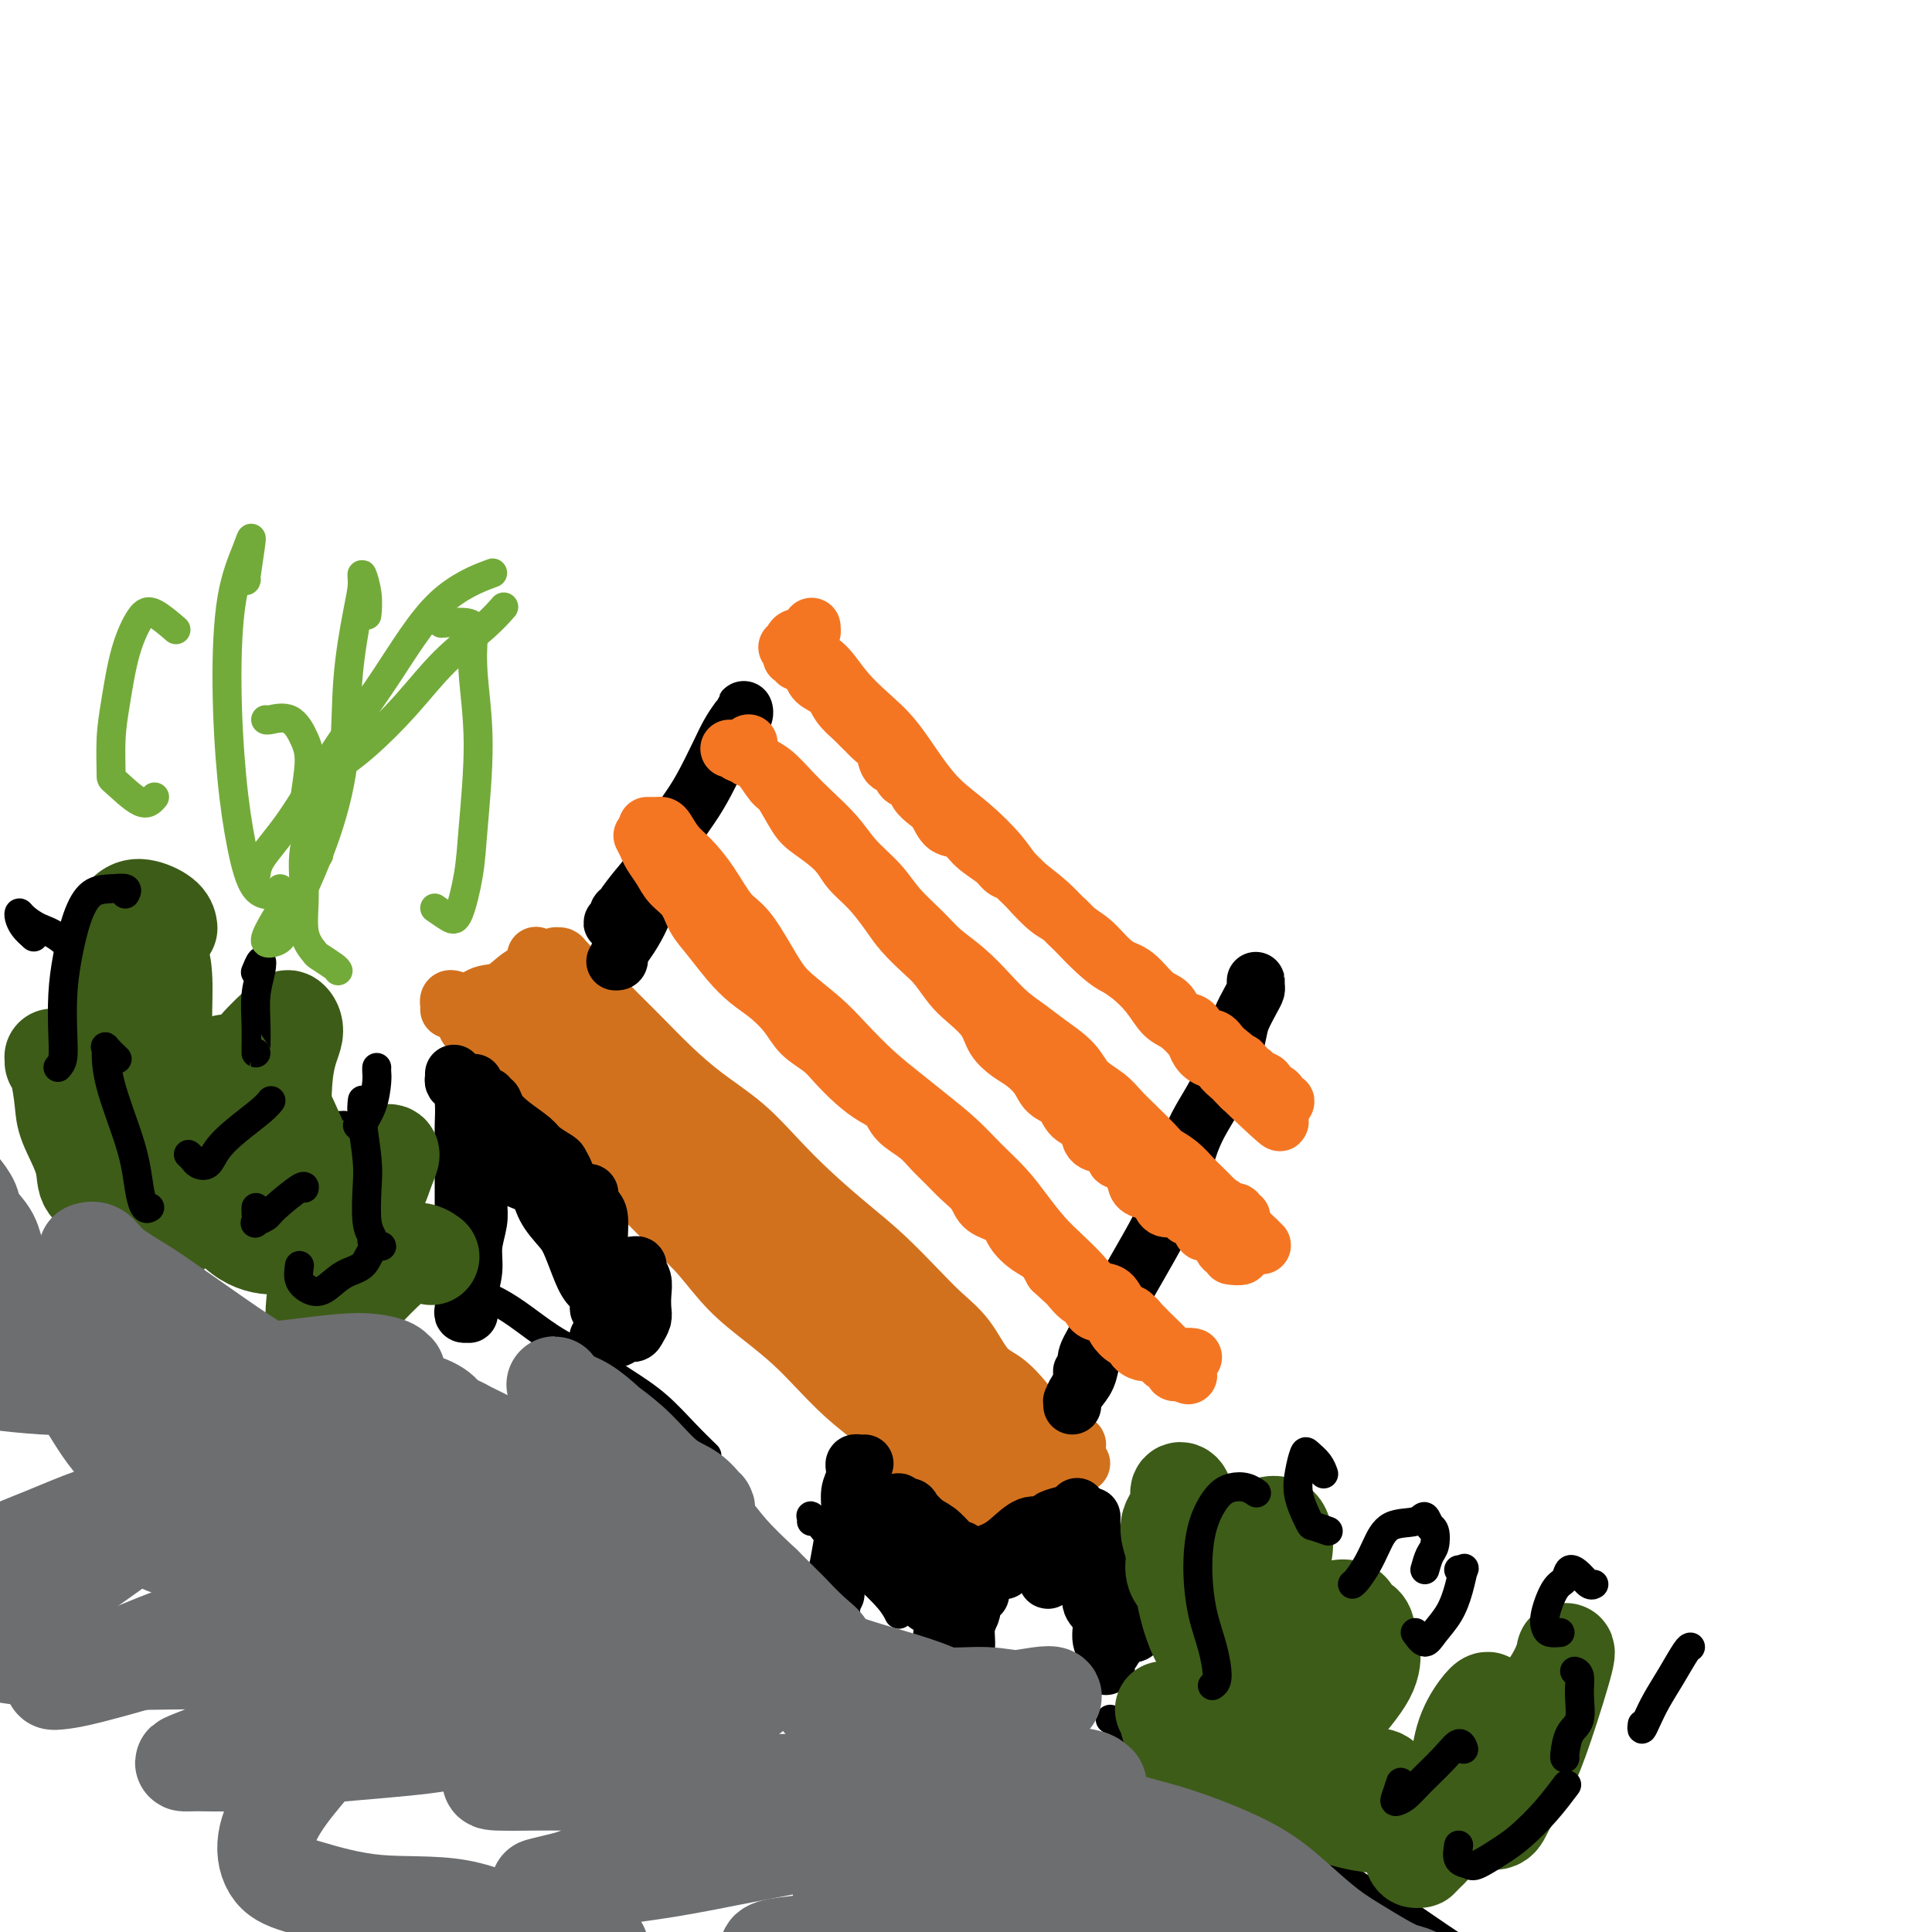 <svg viewBox='0 0 400 400' version='1.1' xmlns='http://www.w3.org/2000/svg' xmlns:xlink='http://www.w3.org/1999/xlink'><g fill='none' stroke='#D2711D' stroke-width='12' stroke-linecap='round' stroke-linejoin='round'><path d='M93,209c-0.005,-0.452 -0.010,-0.903 0,-1c0.010,-0.097 0.036,0.162 0,0c-0.036,-0.162 -0.135,-0.745 0,-1c0.135,-0.255 0.502,-0.181 1,0c0.498,0.181 1.127,0.468 2,1c0.873,0.532 1.992,1.308 3,2c1.008,0.692 1.906,1.298 3,2c1.094,0.702 2.385,1.499 4,3c1.615,1.501 3.556,3.707 5,6c1.444,2.293 2.392,4.672 4,7c1.608,2.328 3.877,4.605 6,7c2.123,2.395 4.099,4.908 6,7c1.901,2.092 3.728,3.763 6,6c2.272,2.237 4.988,5.042 7,7c2.012,1.958 3.320,3.071 5,5c1.680,1.929 3.732,4.675 6,7c2.268,2.325 4.752,4.227 7,6c2.248,1.773 4.261,3.415 6,5c1.739,1.585 3.203,3.113 5,5c1.797,1.887 3.927,4.134 6,6c2.073,1.866 4.088,3.350 6,5c1.912,1.650 3.720,3.466 5,5c1.280,1.534 2.031,2.786 3,4c0.969,1.214 2.158,2.392 3,3c0.842,0.608 1.339,0.648 2,1c0.661,0.352 1.486,1.018 1,1c-0.486,-0.018 -2.282,-0.719 -3,-1c-0.718,-0.281 -0.359,-0.140 0,0'/><path d='M97,208c0.066,-0.059 0.131,-0.118 0,0c-0.131,0.118 -0.460,0.411 0,0c0.460,-0.411 1.708,-1.528 3,-2c1.292,-0.472 2.627,-0.298 4,-1c1.373,-0.702 2.784,-2.279 4,-3c1.216,-0.721 2.238,-0.586 3,-1c0.762,-0.414 1.263,-1.378 2,-2c0.737,-0.622 1.709,-0.904 2,-1c0.291,-0.096 -0.101,-0.008 0,0c0.101,0.008 0.693,-0.063 1,0c0.307,0.063 0.327,0.262 1,1c0.673,0.738 1.998,2.016 3,3c1.002,0.984 1.682,1.676 3,3c1.318,1.324 3.274,3.282 5,5c1.726,1.718 3.222,3.195 5,5c1.778,1.805 3.837,3.936 6,6c2.163,2.064 4.429,4.060 7,6c2.571,1.940 5.448,3.825 8,6c2.552,2.175 4.779,4.640 7,7c2.221,2.360 4.434,4.616 7,7c2.566,2.384 5.484,4.897 8,7c2.516,2.103 4.630,3.796 7,6c2.370,2.204 4.997,4.921 7,7c2.003,2.079 3.383,3.522 5,5c1.617,1.478 3.472,2.993 5,5c1.528,2.007 2.729,4.507 4,6c1.271,1.493 2.611,1.979 4,3c1.389,1.021 2.825,2.577 4,4c1.175,1.423 2.087,2.711 3,4'/><path d='M215,294c15.907,15.648 6.176,6.767 3,4c-3.176,-2.767 0.204,0.579 2,2c1.796,1.421 2.008,0.917 2,1c-0.008,0.083 -0.237,0.754 0,1c0.237,0.246 0.940,0.066 1,0c0.060,-0.066 -0.522,-0.018 -1,0c-0.478,0.018 -0.851,0.005 -1,0c-0.149,-0.005 -0.075,-0.003 0,0'/><path d='M205,312c-0.346,-0.414 -0.692,-0.828 -1,-1c-0.308,-0.172 -0.576,-0.101 -1,0c-0.424,0.101 -1.002,0.232 -1,0c0.002,-0.232 0.583,-0.828 1,-1c0.417,-0.172 0.670,0.082 1,0c0.330,-0.082 0.736,-0.498 2,-1c1.264,-0.502 3.387,-1.091 5,-2c1.613,-0.909 2.717,-2.138 4,-3c1.283,-0.862 2.747,-1.355 4,-2c1.253,-0.645 2.297,-1.441 3,-2c0.703,-0.559 1.065,-0.882 1,-1c-0.065,-0.118 -0.556,-0.032 -1,0c-0.444,0.032 -0.841,0.009 -1,0c-0.159,-0.009 -0.079,-0.005 0,0'/><path d='M111,212c0.139,0.017 0.278,0.035 0,0c-0.278,-0.035 -0.974,-0.122 -1,0c-0.026,0.122 0.620,0.455 1,1c0.380,0.545 0.496,1.303 1,2c0.504,0.697 1.396,1.335 3,3c1.604,1.665 3.922,4.358 6,6c2.078,1.642 3.918,2.233 6,4c2.082,1.767 4.405,4.711 7,7c2.595,2.289 5.461,3.921 8,6c2.539,2.079 4.751,4.603 7,7c2.249,2.397 4.537,4.668 7,7c2.463,2.332 5.103,4.724 7,7c1.897,2.276 3.051,4.436 5,6c1.949,1.564 4.693,2.533 7,4c2.307,1.467 4.178,3.433 6,5c1.822,1.567 3.594,2.736 5,4c1.406,1.264 2.447,2.622 4,4c1.553,1.378 3.617,2.777 5,4c1.383,1.223 2.084,2.272 3,3c0.916,0.728 2.046,1.137 3,2c0.954,0.863 1.733,2.181 3,3c1.267,0.819 3.023,1.138 4,2c0.977,0.862 1.173,2.266 2,3c0.827,0.734 2.283,0.799 3,1c0.717,0.201 0.695,0.540 1,1c0.305,0.460 0.937,1.041 1,1c0.063,-0.041 -0.445,-0.703 -1,-1c-0.555,-0.297 -1.159,-0.228 -2,-1c-0.841,-0.772 -1.921,-2.386 -3,-4'/><path d='M209,299c-1.640,-2.000 -2.742,-4.000 -4,-6c-1.258,-2.000 -2.674,-4.000 -4,-6c-1.326,-2.000 -2.562,-4.001 -4,-6c-1.438,-1.999 -3.077,-3.995 -5,-6c-1.923,-2.005 -4.131,-4.020 -6,-6c-1.869,-1.980 -3.399,-3.927 -5,-6c-1.601,-2.073 -3.273,-4.273 -5,-6c-1.727,-1.727 -3.509,-2.980 -5,-4c-1.491,-1.020 -2.690,-1.808 -4,-3c-1.310,-1.192 -2.731,-2.788 -4,-4c-1.269,-1.212 -2.385,-2.039 -4,-3c-1.615,-0.961 -3.729,-2.056 -5,-3c-1.271,-0.944 -1.699,-1.736 -3,-3c-1.301,-1.264 -3.475,-2.999 -5,-4c-1.525,-1.001 -2.399,-1.268 -3,-2c-0.601,-0.732 -0.927,-1.930 -2,-3c-1.073,-1.070 -2.892,-2.013 -4,-3c-1.108,-0.987 -1.504,-2.017 -2,-3c-0.496,-0.983 -1.090,-1.919 -2,-3c-0.910,-1.081 -2.135,-2.306 -3,-3c-0.865,-0.694 -1.369,-0.858 -2,-1c-0.631,-0.142 -1.390,-0.261 -2,-1c-0.610,-0.739 -1.070,-2.099 -2,-3c-0.930,-0.901 -2.329,-1.344 -3,-2c-0.671,-0.656 -0.614,-1.524 -1,-2c-0.386,-0.476 -1.217,-0.561 -2,-1c-0.783,-0.439 -1.519,-1.231 -2,-2c-0.481,-0.769 -0.706,-1.515 -1,-2c-0.294,-0.485 -0.655,-0.710 -1,-1c-0.345,-0.290 -0.672,-0.645 -1,-1'/><path d='M113,200c-4.429,-4.586 -0.503,-0.550 1,1c1.503,1.550 0.583,0.614 1,1c0.417,0.386 2.173,2.095 4,4c1.827,1.905 3.727,4.005 5,6c1.273,1.995 1.921,3.886 4,6c2.079,2.114 5.590,4.451 8,7c2.410,2.549 3.718,5.309 6,8c2.282,2.691 5.538,5.311 8,8c2.462,2.689 4.131,5.446 6,8c1.869,2.554 3.940,4.907 6,7c2.060,2.093 4.111,3.928 6,6c1.889,2.072 3.616,4.381 5,6c1.384,1.619 2.424,2.548 4,4c1.576,1.452 3.687,3.427 5,5c1.313,1.573 1.828,2.743 3,4c1.172,1.257 3.000,2.601 4,4c1.000,1.399 1.171,2.852 2,4c0.829,1.148 2.317,1.991 3,3c0.683,1.009 0.562,2.184 1,3c0.438,0.816 1.435,1.272 2,2c0.565,0.728 0.698,1.726 1,2c0.302,0.274 0.774,-0.178 1,0c0.226,0.178 0.205,0.986 0,1c-0.205,0.014 -0.594,-0.765 -1,-1c-0.406,-0.235 -0.830,0.076 -1,0c-0.170,-0.076 -0.085,-0.538 0,-1'/><path d='M197,298c12.806,15.263 2.822,4.422 -1,0c-3.822,-4.422 -1.481,-2.423 -1,-2c0.481,0.423 -0.899,-0.728 -2,-2c-1.101,-1.272 -1.925,-2.665 -3,-4c-1.075,-1.335 -2.403,-2.611 -4,-4c-1.597,-1.389 -3.463,-2.892 -5,-4c-1.537,-1.108 -2.747,-1.823 -4,-3c-1.253,-1.177 -2.551,-2.818 -4,-4c-1.449,-1.182 -3.048,-1.905 -4,-3c-0.952,-1.095 -1.256,-2.561 -2,-4c-0.744,-1.439 -1.927,-2.849 -3,-4c-1.073,-1.151 -2.034,-2.041 -3,-3c-0.966,-0.959 -1.935,-1.987 -3,-3c-1.065,-1.013 -2.225,-2.010 -3,-3c-0.775,-0.990 -1.166,-1.973 -2,-3c-0.834,-1.027 -2.110,-2.097 -3,-3c-0.890,-0.903 -1.393,-1.640 -2,-2c-0.607,-0.360 -1.317,-0.342 -2,-1c-0.683,-0.658 -1.338,-1.992 -2,-3c-0.662,-1.008 -1.331,-1.689 -2,-2c-0.669,-0.311 -1.337,-0.253 -2,-1c-0.663,-0.747 -1.321,-2.301 -2,-3c-0.679,-0.699 -1.379,-0.543 -2,-1c-0.621,-0.457 -1.162,-1.526 -2,-2c-0.838,-0.474 -1.974,-0.354 -3,-1c-1.026,-0.646 -1.941,-2.059 -3,-3c-1.059,-0.941 -2.262,-1.410 -3,-2c-0.738,-0.590 -1.012,-1.303 -2,-2c-0.988,-0.697 -2.689,-1.380 -4,-2c-1.311,-0.620 -2.232,-1.177 -3,-2c-0.768,-0.823 -1.384,-1.911 -2,-3'/><path d='M114,219c-4.393,-3.179 -3.375,-2.125 -3,-2c0.375,0.125 0.107,-0.679 0,-1c-0.107,-0.321 -0.054,-0.161 0,0'/><path d='M96,208c0.106,0.449 0.212,0.897 0,1c-0.212,0.103 -0.743,-0.140 -1,0c-0.257,0.140 -0.240,0.661 0,1c0.240,0.339 0.703,0.495 1,1c0.297,0.505 0.428,1.358 1,2c0.572,0.642 1.584,1.074 3,2c1.416,0.926 3.235,2.345 5,4c1.765,1.655 3.474,3.547 5,5c1.526,1.453 2.867,2.468 4,4c1.133,1.532 2.058,3.581 3,5c0.942,1.419 1.902,2.208 3,3c1.098,0.792 2.334,1.585 3,2c0.666,0.415 0.763,0.451 1,1c0.237,0.549 0.613,1.611 1,2c0.387,0.389 0.784,0.104 1,0c0.216,-0.104 0.250,-0.028 0,0c-0.250,0.028 -0.786,0.008 -1,0c-0.214,-0.008 -0.107,-0.004 0,0'/></g>
<g fill='none' stroke='#000000' stroke-width='12' stroke-linecap='round' stroke-linejoin='round'><path d='M128,198c0.145,0.428 0.290,0.855 0,1c-0.290,0.145 -1.014,0.007 -1,0c0.014,-0.007 0.768,0.118 1,0c0.232,-0.118 -0.057,-0.478 0,-1c0.057,-0.522 0.460,-1.206 1,-2c0.540,-0.794 1.216,-1.698 2,-3c0.784,-1.302 1.674,-3.004 2,-4c0.326,-0.996 0.087,-1.288 0,-2c-0.087,-0.712 -0.024,-1.846 0,-2c0.024,-0.154 0.007,0.670 0,1c-0.007,0.330 -0.003,0.165 0,0'/><path d='M222,291c0.016,-0.466 0.032,-0.933 0,-1c-0.032,-0.067 -0.111,0.264 0,0c0.111,-0.264 0.411,-1.123 1,-2c0.589,-0.877 1.465,-1.772 2,-3c0.535,-1.228 0.728,-2.788 1,-4c0.272,-1.212 0.623,-2.076 1,-3c0.377,-0.924 0.781,-1.908 1,-2c0.219,-0.092 0.255,0.707 0,1c-0.255,0.293 -0.799,0.079 -1,0c-0.201,-0.079 -0.057,-0.023 0,0c0.057,0.023 0.029,0.011 0,0'/><path d='M225,283c0.147,0.402 0.293,0.804 0,1c-0.293,0.196 -1.027,0.187 -1,0c0.027,-0.187 0.814,-0.551 1,-1c0.186,-0.449 -0.229,-0.984 0,-2c0.229,-1.016 1.104,-2.512 2,-4c0.896,-1.488 1.815,-2.969 3,-5c1.185,-2.031 2.636,-4.613 4,-7c1.364,-2.387 2.640,-4.581 4,-7c1.360,-2.419 2.802,-5.064 4,-8c1.198,-2.936 2.151,-6.164 3,-9c0.849,-2.836 1.593,-5.281 3,-8c1.407,-2.719 3.477,-5.712 5,-9c1.523,-3.288 2.499,-6.869 3,-9c0.501,-2.131 0.527,-2.810 1,-4c0.473,-1.190 1.395,-2.889 2,-4c0.605,-1.111 0.894,-1.632 1,-2c0.106,-0.368 0.028,-0.583 0,-1c-0.028,-0.417 -0.008,-1.035 0,-1c0.008,0.035 0.002,0.724 0,1c-0.002,0.276 -0.001,0.138 0,0'/><path d='M129,189c-0.451,-0.228 -0.902,-0.456 -1,0c-0.098,0.456 0.157,1.596 0,2c-0.157,0.404 -0.727,0.071 -1,0c-0.273,-0.071 -0.251,0.119 0,0c0.251,-0.119 0.730,-0.547 1,-1c0.270,-0.453 0.330,-0.932 1,-2c0.670,-1.068 1.950,-2.727 3,-4c1.050,-1.273 1.871,-2.161 3,-4c1.129,-1.839 2.567,-4.631 4,-7c1.433,-2.369 2.860,-4.316 4,-6c1.140,-1.684 1.994,-3.105 3,-5c1.006,-1.895 2.164,-4.264 3,-6c0.836,-1.736 1.349,-2.841 2,-4c0.651,-1.159 1.439,-2.374 2,-3c0.561,-0.626 0.896,-0.665 1,-1c0.104,-0.335 -0.024,-0.966 0,-1c0.024,-0.034 0.199,0.529 0,1c-0.199,0.471 -0.771,0.849 -1,1c-0.229,0.151 -0.114,0.076 0,0'/></g>
<g fill='none' stroke='#F47623' stroke-width='12' stroke-linecap='round' stroke-linejoin='round'><path d='M134,171c0.335,-0.003 0.669,-0.006 1,0c0.331,0.006 0.657,0.020 1,0c0.343,-0.020 0.702,-0.073 1,0c0.298,0.073 0.533,0.271 1,1c0.467,0.729 1.165,1.989 2,3c0.835,1.011 1.805,1.771 3,3c1.195,1.229 2.614,2.925 4,5c1.386,2.075 2.740,4.529 4,6c1.260,1.471 2.425,1.959 4,4c1.575,2.041 3.560,5.633 5,8c1.440,2.367 2.334,3.508 4,5c1.666,1.492 4.103,3.335 6,5c1.897,1.665 3.255,3.151 5,5c1.745,1.849 3.876,4.062 6,6c2.124,1.938 4.241,3.602 6,5c1.759,1.398 3.159,2.529 5,4c1.841,1.471 4.123,3.282 6,5c1.877,1.718 3.348,3.344 5,5c1.652,1.656 3.485,3.342 5,5c1.515,1.658 2.712,3.289 4,5c1.288,1.711 2.666,3.503 4,5c1.334,1.497 2.622,2.699 4,4c1.378,1.301 2.845,2.702 4,4c1.155,1.298 1.997,2.494 3,3c1.003,0.506 2.167,0.321 3,1c0.833,0.679 1.337,2.224 2,3c0.663,0.776 1.487,0.785 2,1c0.513,0.215 0.715,0.635 1,1c0.285,0.365 0.653,0.676 1,1c0.347,0.324 0.674,0.662 1,1'/><path d='M237,275c11.131,10.798 2.458,3.292 -1,0c-3.458,-3.292 -1.702,-2.369 -1,-2c0.702,0.369 0.351,0.185 0,0'/><path d='M151,155c0.296,0.034 0.593,0.068 1,0c0.407,-0.068 0.926,-0.238 1,0c0.074,0.238 -0.297,0.885 0,1c0.297,0.115 1.264,-0.302 2,0c0.736,0.302 1.243,1.321 2,2c0.757,0.679 1.765,1.016 3,2c1.235,0.984 2.697,2.615 4,4c1.303,1.385 2.447,2.526 4,4c1.553,1.474 3.514,3.283 5,5c1.486,1.717 2.497,3.344 4,5c1.503,1.656 3.500,3.341 5,5c1.500,1.659 2.505,3.294 4,5c1.495,1.706 3.480,3.485 5,5c1.520,1.515 2.573,2.765 4,4c1.427,1.235 3.226,2.455 5,4c1.774,1.545 3.522,3.417 5,5c1.478,1.583 2.688,2.878 4,4c1.312,1.122 2.728,2.071 4,3c1.272,0.929 2.399,1.838 4,3c1.601,1.162 3.676,2.578 5,4c1.324,1.422 1.895,2.850 3,4c1.105,1.150 2.742,2.024 4,3c1.258,0.976 2.135,2.056 3,3c0.865,0.944 1.716,1.751 3,3c1.284,1.249 3.001,2.939 4,4c0.999,1.061 1.279,1.491 2,2c0.721,0.509 1.884,1.095 3,2c1.116,0.905 2.186,2.129 3,3c0.814,0.871 1.373,1.388 2,2c0.627,0.612 1.322,1.318 2,2c0.678,0.682 1.339,1.341 2,2'/><path d='M253,250c15.900,14.883 4.649,4.592 1,1c-3.649,-3.592 0.305,-0.483 2,1c1.695,1.483 1.130,1.340 1,1c-0.130,-0.340 0.175,-0.876 0,-1c-0.175,-0.124 -0.830,0.163 -1,0c-0.170,-0.163 0.147,-0.775 0,-1c-0.147,-0.225 -0.756,-0.064 -1,0c-0.244,0.064 -0.122,0.032 0,0'/><path d='M165,133c0.263,0.225 0.527,0.450 1,1c0.473,0.550 1.157,1.425 2,2c0.843,0.575 1.845,0.851 3,2c1.155,1.149 2.464,3.170 4,5c1.536,1.830 3.301,3.467 5,5c1.699,1.533 3.333,2.962 5,5c1.667,2.038 3.367,4.687 5,7c1.633,2.313 3.198,4.291 5,6c1.802,1.709 3.840,3.151 6,5c2.160,1.849 4.443,4.107 6,6c1.557,1.893 2.387,3.420 4,5c1.613,1.580 4.009,3.212 6,5c1.991,1.788 3.576,3.730 5,5c1.424,1.270 2.688,1.867 4,3c1.312,1.133 2.672,2.802 4,4c1.328,1.198 2.626,1.924 4,3c1.374,1.076 2.826,2.500 4,4c1.174,1.500 2.070,3.074 3,4c0.930,0.926 1.893,1.204 3,2c1.107,0.796 2.358,2.110 3,3c0.642,0.890 0.676,1.356 1,2c0.324,0.644 0.937,1.468 2,2c1.063,0.532 2.576,0.773 3,1c0.424,0.227 -0.241,0.439 0,1c0.241,0.561 1.388,1.471 2,2c0.612,0.529 0.690,0.678 1,1c0.310,0.322 0.853,0.817 1,1c0.147,0.183 -0.101,0.052 0,0c0.101,-0.052 0.550,-0.026 1,0'/><path d='M258,225c14.161,14.293 3.064,4.027 -1,0c-4.064,-4.027 -1.094,-1.815 0,-1c1.094,0.815 0.313,0.233 0,0c-0.313,-0.233 -0.156,-0.116 0,0'/><path d='M163,134c0.439,0.079 0.878,0.157 1,0c0.122,-0.157 -0.073,-0.551 0,-1c0.073,-0.449 0.413,-0.955 1,-1c0.587,-0.045 1.421,0.370 2,0c0.579,-0.370 0.902,-1.524 1,-2c0.098,-0.476 -0.029,-0.273 0,0c0.029,0.273 0.215,0.616 0,1c-0.215,0.384 -0.832,0.810 -1,1c-0.168,0.190 0.113,0.146 0,0c-0.113,-0.146 -0.618,-0.393 -1,0c-0.382,0.393 -0.639,1.426 -1,2c-0.361,0.574 -0.825,0.689 -1,1c-0.175,0.311 -0.062,0.819 0,1c0.062,0.181 0.072,0.033 0,0c-0.072,-0.033 -0.227,0.047 0,0c0.227,-0.047 0.835,-0.221 1,0c0.165,0.221 -0.112,0.836 0,1c0.112,0.164 0.614,-0.123 1,0c0.386,0.123 0.655,0.655 1,1c0.345,0.345 0.767,0.504 1,1c0.233,0.496 0.279,1.329 1,2c0.721,0.671 2.117,1.181 3,2c0.883,0.819 1.252,1.948 2,3c0.748,1.052 1.874,2.026 3,3'/><path d='M177,149c2.373,2.517 1.806,1.811 2,2c0.194,0.189 1.150,1.273 2,2c0.850,0.727 1.594,1.097 2,2c0.406,0.903 0.475,2.339 1,3c0.525,0.661 1.505,0.548 2,1c0.495,0.452 0.503,1.471 1,2c0.497,0.529 1.483,0.569 2,1c0.517,0.431 0.564,1.251 1,2c0.436,0.749 1.259,1.425 2,2c0.741,0.575 1.399,1.050 2,2c0.601,0.950 1.144,2.377 2,3c0.856,0.623 2.025,0.442 3,1c0.975,0.558 1.758,1.856 3,3c1.242,1.144 2.944,2.134 4,3c1.056,0.866 1.465,1.607 2,2c0.535,0.393 1.195,0.439 2,1c0.805,0.561 1.755,1.637 3,3c1.245,1.363 2.787,3.013 4,4c1.213,0.987 2.098,1.312 3,2c0.902,0.688 1.819,1.739 3,3c1.181,1.261 2.624,2.731 4,4c1.376,1.269 2.685,2.337 4,3c1.315,0.663 2.635,0.921 4,2c1.365,1.079 2.774,2.980 4,4c1.226,1.020 2.268,1.158 3,2c0.732,0.842 1.155,2.389 2,3c0.845,0.611 2.113,0.288 3,1c0.887,0.712 1.393,2.461 2,3c0.607,0.539 1.316,-0.132 2,0c0.684,0.132 1.342,1.066 2,2'/><path d='M253,217c9.018,7.295 3.065,2.532 1,1c-2.065,-1.532 -0.240,0.167 1,1c1.240,0.833 1.895,0.801 2,1c0.105,0.199 -0.342,0.631 0,1c0.342,0.369 1.471,0.676 2,1c0.529,0.324 0.456,0.664 1,1c0.544,0.336 1.704,0.668 2,1c0.296,0.332 -0.274,0.663 0,1c0.274,0.337 1.391,0.679 2,1c0.609,0.321 0.709,0.622 1,1c0.291,0.378 0.771,0.833 1,1c0.229,0.167 0.206,0.045 0,0c-0.206,-0.045 -0.594,-0.012 -1,0c-0.406,0.012 -0.830,0.003 -1,0c-0.170,-0.003 -0.085,-0.002 0,0'/><path d='M155,154c0.003,-0.091 0.006,-0.182 0,0c-0.006,0.182 -0.020,0.637 0,1c0.020,0.363 0.073,0.632 0,1c-0.073,0.368 -0.273,0.833 0,1c0.273,0.167 1.018,0.035 2,1c0.982,0.965 2.199,3.027 3,4c0.801,0.973 1.186,0.858 2,2c0.814,1.142 2.058,3.543 3,5c0.942,1.457 1.582,1.972 3,3c1.418,1.028 3.614,2.571 5,4c1.386,1.429 1.964,2.746 3,4c1.036,1.254 2.531,2.445 4,4c1.469,1.555 2.911,3.473 4,5c1.089,1.527 1.827,2.662 3,4c1.173,1.338 2.783,2.878 4,4c1.217,1.122 2.040,1.826 3,3c0.960,1.174 2.056,2.818 3,4c0.944,1.182 1.736,1.901 3,3c1.264,1.099 3.000,2.576 4,4c1.000,1.424 1.264,2.794 2,4c0.736,1.206 1.945,2.247 3,3c1.055,0.753 1.958,1.217 3,2c1.042,0.783 2.223,1.885 3,3c0.777,1.115 1.148,2.242 2,3c0.852,0.758 2.184,1.145 3,2c0.816,0.855 1.116,2.178 2,3c0.884,0.822 2.353,1.144 3,2c0.647,0.856 0.470,2.244 1,3c0.530,0.756 1.765,0.878 3,1'/><path d='M229,237c3.921,4.063 2.224,3.222 2,3c-0.224,-0.222 1.025,0.177 2,1c0.975,0.823 1.675,2.070 2,3c0.325,0.930 0.276,1.542 1,2c0.724,0.458 2.221,0.763 3,1c0.779,0.237 0.839,0.406 1,1c0.161,0.594 0.424,1.613 1,2c0.576,0.387 1.464,0.142 2,0c0.536,-0.142 0.721,-0.180 1,0c0.279,0.180 0.652,0.578 1,1c0.348,0.422 0.670,0.869 1,1c0.330,0.131 0.669,-0.053 1,0c0.331,0.053 0.653,0.343 1,1c0.347,0.657 0.719,1.681 1,2c0.281,0.319 0.471,-0.069 1,0c0.529,0.069 1.399,0.593 2,1c0.601,0.407 0.934,0.698 1,1c0.066,0.302 -0.136,0.617 0,1c0.136,0.383 0.611,0.835 1,1c0.389,0.165 0.691,0.044 1,0c0.309,-0.044 0.624,-0.012 1,0c0.376,0.012 0.815,0.002 1,0c0.185,-0.002 0.118,0.003 0,0c-0.118,-0.003 -0.288,-0.015 0,0c0.288,0.015 1.033,0.056 1,0c-0.033,-0.056 -0.844,-0.211 -1,0c-0.156,0.211 0.343,0.788 0,1c-0.343,0.212 -1.526,0.061 -2,0c-0.474,-0.061 -0.237,-0.030 0,0'/><path d='M133,173c0.360,0.690 0.719,1.380 1,2c0.281,0.620 0.483,1.169 1,2c0.517,0.831 1.348,1.943 2,3c0.652,1.057 1.125,2.060 2,3c0.875,0.940 2.152,1.816 3,3c0.848,1.184 1.268,2.675 2,4c0.732,1.325 1.774,2.482 3,4c1.226,1.518 2.634,3.396 4,5c1.366,1.604 2.691,2.933 4,4c1.309,1.067 2.604,1.874 4,3c1.396,1.126 2.894,2.573 4,4c1.106,1.427 1.822,2.833 3,4c1.178,1.167 2.820,2.093 4,3c1.180,0.907 1.900,1.793 3,3c1.100,1.207 2.581,2.735 4,4c1.419,1.265 2.778,2.267 4,3c1.222,0.733 2.308,1.196 3,2c0.692,0.804 0.989,1.947 2,3c1.011,1.053 2.736,2.014 4,3c1.264,0.986 2.066,1.997 3,3c0.934,1.003 2.001,1.997 3,3c0.999,1.003 1.929,2.015 3,3c1.071,0.985 2.282,1.945 3,3c0.718,1.055 0.945,2.207 2,3c1.055,0.793 2.940,1.226 4,2c1.060,0.774 1.294,1.888 2,3c0.706,1.112 1.882,2.223 3,3c1.118,0.777 2.176,1.222 3,2c0.824,0.778 1.412,1.889 2,3'/><path d='M218,263c10.953,10.180 4.835,3.631 3,2c-1.835,-1.631 0.611,1.656 2,3c1.389,1.344 1.719,0.744 2,1c0.281,0.256 0.513,1.369 1,2c0.487,0.631 1.230,0.780 2,1c0.770,0.220 1.567,0.510 2,1c0.433,0.490 0.501,1.179 1,2c0.499,0.821 1.428,1.774 2,2c0.572,0.226 0.788,-0.276 1,0c0.212,0.276 0.420,1.328 1,2c0.580,0.672 1.532,0.964 2,1c0.468,0.036 0.450,-0.182 1,0c0.550,0.182 1.667,0.766 2,1c0.333,0.234 -0.117,0.118 0,0c0.117,-0.118 0.801,-0.238 1,0c0.199,0.238 -0.087,0.835 0,1c0.087,0.165 0.545,-0.102 1,0c0.455,0.102 0.905,0.574 1,1c0.095,0.426 -0.167,0.807 0,1c0.167,0.193 0.762,0.198 1,0c0.238,-0.198 0.119,-0.599 0,-1'/><path d='M244,283c3.997,3.215 0.990,1.254 0,0c-0.990,-1.254 0.036,-1.800 1,-2c0.964,-0.200 1.867,-0.054 2,0c0.133,0.054 -0.503,0.014 -1,0c-0.497,-0.014 -0.856,-0.004 -1,0c-0.144,0.004 -0.072,0.002 0,0'/></g>
<g fill='none' stroke='#000000' stroke-width='12' stroke-linecap='round' stroke-linejoin='round'><path d='M94,223c-0.006,-0.510 -0.012,-1.019 0,-1c0.012,0.019 0.042,0.568 0,1c-0.042,0.432 -0.155,0.748 0,1c0.155,0.252 0.577,0.438 1,1c0.423,0.562 0.845,1.498 1,3c0.155,1.502 0.041,3.570 0,5c-0.041,1.430 -0.011,2.222 0,4c0.011,1.778 0.003,4.541 0,7c-0.003,2.459 -0.001,4.613 0,7c0.001,2.387 -0.001,5.008 0,7c0.001,1.992 0.004,3.357 0,5c-0.004,1.643 -0.015,3.565 0,5c0.015,1.435 0.057,2.383 0,3c-0.057,0.617 -0.212,0.904 0,1c0.212,0.096 0.793,0.000 1,0c0.207,-0.000 0.040,0.094 0,0c-0.040,-0.094 0.045,-0.377 0,-1c-0.045,-0.623 -0.222,-1.586 0,-3c0.222,-1.414 0.844,-3.280 1,-5c0.156,-1.720 -0.153,-3.296 0,-5c0.153,-1.704 0.769,-3.537 1,-5c0.231,-1.463 0.076,-2.554 0,-4c-0.076,-1.446 -0.073,-3.245 0,-5c0.073,-1.755 0.216,-3.465 0,-5c-0.216,-1.535 -0.790,-2.896 -1,-4c-0.210,-1.104 -0.057,-1.951 0,-3c0.057,-1.049 0.016,-2.300 0,-3c-0.016,-0.700 -0.008,-0.850 0,-1'/><path d='M98,228c0.311,-6.911 0.089,-2.689 0,-1c-0.089,1.689 -0.044,0.844 0,0'/><path d='M100,244c0.354,-0.323 0.707,-0.646 1,-1c0.293,-0.354 0.524,-0.738 1,-1c0.476,-0.262 1.195,-0.400 2,0c0.805,0.400 1.696,1.340 3,2c1.304,0.660 3.021,1.040 4,2c0.979,0.960 1.220,2.502 2,4c0.780,1.498 2.097,2.954 3,4c0.903,1.046 1.391,1.684 2,3c0.609,1.316 1.340,3.310 2,5c0.660,1.690 1.249,3.077 2,4c0.751,0.923 1.665,1.382 2,2c0.335,0.618 0.090,1.394 0,2c-0.090,0.606 -0.024,1.042 0,1c0.024,-0.042 0.006,-0.561 0,-1c-0.006,-0.439 -0.002,-0.796 0,-1c0.002,-0.204 0.000,-0.255 0,-1c-0.000,-0.745 0.001,-2.185 0,-3c-0.001,-0.815 -0.003,-1.005 0,-2c0.003,-0.995 0.011,-2.795 0,-4c-0.011,-1.205 -0.041,-1.815 0,-3c0.041,-1.185 0.151,-2.945 0,-4c-0.151,-1.055 -0.565,-1.406 -1,-2c-0.435,-0.594 -0.891,-1.431 -1,-2c-0.109,-0.569 0.128,-0.871 0,-1c-0.128,-0.129 -0.622,-0.086 -1,0c-0.378,0.086 -0.640,0.216 -1,0c-0.360,-0.216 -0.817,-0.776 -1,-1c-0.183,-0.224 -0.091,-0.112 0,0'/><path d='M102,232c-0.421,-1.194 -0.841,-2.388 -1,-3c-0.159,-0.612 -0.055,-0.642 0,-1c0.055,-0.358 0.061,-1.044 0,-1c-0.061,0.044 -0.188,0.816 0,1c0.188,0.184 0.692,-0.222 1,0c0.308,0.222 0.419,1.072 1,2c0.581,0.928 1.633,1.935 3,3c1.367,1.065 3.050,2.187 4,3c0.950,0.813 1.169,1.317 2,2c0.831,0.683 2.275,1.546 3,2c0.725,0.454 0.730,0.500 1,1c0.270,0.500 0.804,1.454 1,2c0.196,0.546 0.053,0.686 0,1c-0.053,0.314 -0.015,0.804 0,1c0.015,0.196 0.008,0.098 0,0'/><path d='M179,303c-0.312,0.019 -0.623,0.037 -1,0c-0.377,-0.037 -0.818,-0.131 -1,0c-0.182,0.131 -0.104,0.487 0,1c0.104,0.513 0.235,1.182 0,2c-0.235,0.818 -0.836,1.786 -1,3c-0.164,1.214 0.110,2.674 0,4c-0.110,1.326 -0.602,2.517 -1,4c-0.398,1.483 -0.700,3.259 -1,5c-0.300,1.741 -0.598,3.448 -1,5c-0.402,1.552 -0.906,2.949 -1,4c-0.094,1.051 0.224,1.756 0,2c-0.224,0.244 -0.988,0.027 -1,0c-0.012,-0.027 0.729,0.137 1,0c0.271,-0.137 0.073,-0.575 0,-1c-0.073,-0.425 -0.021,-0.836 0,-1c0.021,-0.164 0.010,-0.082 0,0'/><path d='M173,330c0.004,-0.440 0.008,-0.880 0,-1c-0.008,-0.120 -0.028,0.081 0,0c0.028,-0.081 0.104,-0.445 0,-1c-0.104,-0.555 -0.390,-1.301 0,-2c0.390,-0.699 1.454,-1.352 2,-2c0.546,-0.648 0.573,-1.293 1,-2c0.427,-0.707 1.254,-1.477 2,-2c0.746,-0.523 1.412,-0.800 2,-1c0.588,-0.200 1.099,-0.325 2,0c0.901,0.325 2.193,1.099 3,2c0.807,0.901 1.131,1.930 2,3c0.869,1.070 2.285,2.182 3,3c0.715,0.818 0.728,1.341 1,2c0.272,0.659 0.801,1.455 1,2c0.199,0.545 0.067,0.838 0,1c-0.067,0.162 -0.069,0.193 0,0c0.069,-0.193 0.209,-0.608 0,-1c-0.209,-0.392 -0.767,-0.760 -1,-1c-0.233,-0.240 -0.140,-0.352 0,-1c0.140,-0.648 0.328,-1.832 0,-3c-0.328,-1.168 -1.172,-2.320 -2,-3c-0.828,-0.680 -1.639,-0.889 -2,-2c-0.361,-1.111 -0.273,-3.125 -1,-4c-0.727,-0.875 -2.271,-0.613 -3,-1c-0.729,-0.387 -0.645,-1.424 -1,-2c-0.355,-0.576 -1.150,-0.690 -2,-1c-0.850,-0.310 -1.755,-0.815 -2,-1c-0.245,-0.185 0.172,-0.050 0,0c-0.172,0.050 -0.931,0.013 -1,0c-0.069,-0.013 0.552,-0.004 1,0c0.448,0.004 0.724,0.002 1,0'/><path d='M179,312c-0.917,-0.774 0.292,-0.208 1,0c0.708,0.208 0.917,0.060 1,0c0.083,-0.060 0.042,-0.030 0,0'/><path d='M198,327c-0.030,0.450 -0.061,0.899 0,1c0.061,0.101 0.212,-0.148 0,1c-0.212,1.148 -0.789,3.692 -1,5c-0.211,1.308 -0.056,1.380 0,2c0.056,0.620 0.014,1.788 0,2c-0.014,0.212 0.000,-0.533 0,-1c-0.000,-0.467 -0.015,-0.658 0,-1c0.015,-0.342 0.061,-0.837 0,-2c-0.061,-1.163 -0.228,-2.994 0,-4c0.228,-1.006 0.851,-1.186 1,-2c0.149,-0.814 -0.174,-2.260 0,-3c0.174,-0.740 0.847,-0.773 1,-1c0.153,-0.227 -0.213,-0.648 0,-1c0.213,-0.352 1.006,-0.636 1,-1c-0.006,-0.364 -0.812,-0.809 -1,-1c-0.188,-0.191 0.241,-0.129 0,0c-0.241,0.129 -1.154,0.326 -2,0c-0.846,-0.326 -1.626,-1.174 -2,-2c-0.374,-0.826 -0.342,-1.632 -1,-2c-0.658,-0.368 -2.005,-0.300 -3,-1c-0.995,-0.700 -1.636,-2.169 -2,-3c-0.364,-0.831 -0.450,-1.024 -1,-1c-0.550,0.024 -1.564,0.265 -2,0c-0.436,-0.265 -0.294,-1.036 0,-1c0.294,0.036 0.739,0.880 1,1c0.261,0.120 0.338,-0.483 1,0c0.662,0.483 1.909,2.053 3,3c1.091,0.947 2.026,1.271 3,2c0.974,0.729 1.987,1.865 3,3'/><path d='M197,320c2.349,1.587 2.723,1.555 3,2c0.277,0.445 0.459,1.369 1,2c0.541,0.631 1.441,0.970 2,1c0.559,0.030 0.777,-0.248 1,0c0.223,0.248 0.451,1.021 1,1c0.549,-0.021 1.420,-0.835 2,-1c0.580,-0.165 0.868,0.318 1,0c0.132,-0.318 0.109,-1.437 1,-2c0.891,-0.563 2.697,-0.571 4,-1c1.303,-0.429 2.104,-1.281 3,-2c0.896,-0.719 1.887,-1.307 3,-2c1.113,-0.693 2.347,-1.491 3,-2c0.653,-0.509 0.725,-0.729 1,-1c0.275,-0.271 0.752,-0.591 1,-1c0.248,-0.409 0.267,-0.905 0,-1c-0.267,-0.095 -0.821,0.212 -1,0c-0.179,-0.212 0.017,-0.942 0,-1c-0.017,-0.058 -0.247,0.556 -1,1c-0.753,0.444 -2.028,0.717 -3,1c-0.972,0.283 -1.639,0.576 -2,1c-0.361,0.424 -0.416,0.978 -1,1c-0.584,0.022 -1.697,-0.488 -3,0c-1.303,0.488 -2.796,1.973 -4,3c-1.204,1.027 -2.120,1.597 -3,2c-0.880,0.403 -1.724,0.641 -2,1c-0.276,0.359 0.014,0.839 0,1c-0.014,0.161 -0.334,0.002 0,0c0.334,-0.002 1.321,0.153 2,0c0.679,-0.153 1.051,-0.615 2,-1c0.949,-0.385 2.474,-0.692 4,-1'/><path d='M212,321c1.797,-0.654 2.288,-1.289 3,-2c0.712,-0.711 1.643,-1.497 3,-2c1.357,-0.503 3.139,-0.724 4,-1c0.861,-0.276 0.802,-0.607 1,-1c0.198,-0.393 0.652,-0.848 1,-1c0.348,-0.152 0.591,-0.002 1,0c0.409,0.002 0.986,-0.144 1,0c0.014,0.144 -0.535,0.577 -1,1c-0.465,0.423 -0.847,0.835 -1,1c-0.153,0.165 -0.076,0.082 0,0'/><path d='M226,316c-0.000,0.018 -0.000,0.036 0,0c0.000,-0.036 0.001,-0.127 0,0c-0.001,0.127 -0.004,0.472 0,1c0.004,0.528 0.015,1.240 0,2c-0.015,0.760 -0.057,1.569 0,2c0.057,0.431 0.211,0.484 0,1c-0.211,0.516 -0.789,1.494 -1,2c-0.211,0.506 -0.057,0.538 0,1c0.057,0.462 0.015,1.353 0,2c-0.015,0.647 -0.004,1.050 0,1c0.004,-0.050 0.001,-0.552 0,-1c-0.001,-0.448 -0.000,-0.842 0,-1c0.000,-0.158 0.000,-0.079 0,0'/><path d='M223,325c-0.418,0.002 -0.835,0.003 -1,0c-0.165,-0.003 -0.076,-0.011 0,0c0.076,0.011 0.140,0.041 0,0c-0.140,-0.041 -0.483,-0.154 -1,0c-0.517,0.154 -1.208,0.573 -2,1c-0.792,0.427 -1.684,0.862 -2,1c-0.316,0.138 -0.057,-0.019 0,0c0.057,0.019 -0.087,0.216 0,0c0.087,-0.216 0.405,-0.843 1,-1c0.595,-0.157 1.465,0.157 2,0c0.535,-0.157 0.733,-0.786 1,-1c0.267,-0.214 0.601,-0.014 1,0c0.399,0.014 0.861,-0.159 1,0c0.139,0.159 -0.046,0.649 0,1c0.046,0.351 0.323,0.562 1,1c0.677,0.438 1.754,1.104 2,2c0.246,0.896 -0.341,2.022 0,3c0.341,0.978 1.608,1.808 2,3c0.392,1.192 -0.091,2.747 0,4c0.091,1.253 0.756,2.203 1,3c0.244,0.797 0.068,1.441 0,2c-0.068,0.559 -0.028,1.034 0,1c0.028,-0.034 0.045,-0.577 0,-1c-0.045,-0.423 -0.150,-0.727 0,-1c0.150,-0.273 0.556,-0.517 1,-1c0.444,-0.483 0.927,-1.207 1,-2c0.073,-0.793 -0.265,-1.655 0,-2c0.265,-0.345 1.132,-0.172 2,0'/><path d='M233,338c0.788,-1.096 0.759,-0.338 1,0c0.241,0.338 0.751,0.254 1,0c0.249,-0.254 0.237,-0.679 0,-1c-0.237,-0.321 -0.697,-0.540 -1,-1c-0.303,-0.460 -0.448,-1.163 -1,-2c-0.552,-0.837 -1.511,-1.808 -2,-3c-0.489,-1.192 -0.509,-2.607 -1,-4c-0.491,-1.393 -1.452,-2.766 -2,-4c-0.548,-1.234 -0.683,-2.331 -1,-3c-0.317,-0.669 -0.816,-0.911 -1,-1c-0.184,-0.089 -0.053,-0.025 0,0c0.053,0.025 0.026,0.013 0,0'/><path d='M198,330c0.091,0.229 0.183,0.458 0,1c-0.183,0.542 -0.640,1.395 -1,2c-0.360,0.605 -0.622,0.960 -1,2c-0.378,1.040 -0.872,2.766 -1,4c-0.128,1.234 0.110,1.977 0,3c-0.110,1.023 -0.570,2.327 -1,3c-0.430,0.673 -0.831,0.716 -1,1c-0.169,0.284 -0.105,0.808 0,1c0.105,0.192 0.251,0.052 0,0c-0.251,-0.052 -0.898,-0.016 -1,0c-0.102,0.016 0.340,0.011 1,0c0.660,-0.011 1.539,-0.027 2,0c0.461,0.027 0.503,0.096 1,0c0.497,-0.096 1.450,-0.356 2,0c0.550,0.356 0.696,1.330 1,2c0.304,0.670 0.765,1.037 1,1c0.235,-0.037 0.244,-0.477 0,-1c-0.244,-0.523 -0.741,-1.128 -1,-2c-0.259,-0.872 -0.279,-2.011 0,-3c0.279,-0.989 0.859,-1.828 1,-3c0.141,-1.172 -0.156,-2.679 0,-4c0.156,-1.321 0.763,-2.457 1,-3c0.237,-0.543 0.102,-0.492 0,-1c-0.102,-0.508 -0.172,-1.574 0,-2c0.172,-0.426 0.586,-0.213 1,0'/><path d='M202,331c0.233,-3.166 -0.185,-1.581 0,-1c0.185,0.581 0.973,0.156 1,0c0.027,-0.156 -0.707,-0.045 -1,0c-0.293,0.045 -0.147,0.022 0,0'/><path d='M124,277c0.046,-0.002 0.091,-0.005 0,0c-0.091,0.005 -0.319,0.016 0,0c0.319,-0.016 1.184,-0.059 2,0c0.816,0.059 1.581,0.220 2,0c0.419,-0.220 0.490,-0.821 1,-1c0.510,-0.179 1.457,0.062 2,0c0.543,-0.062 0.683,-0.429 1,-1c0.317,-0.571 0.813,-1.347 1,-2c0.187,-0.653 0.065,-1.184 0,-2c-0.065,-0.816 -0.074,-1.917 0,-3c0.074,-1.083 0.230,-2.146 0,-3c-0.230,-0.854 -0.845,-1.497 -1,-2c-0.155,-0.503 0.151,-0.866 0,-1c-0.151,-0.134 -0.757,-0.038 -1,0c-0.243,0.038 -0.121,0.019 0,0'/></g>
<g fill='none' stroke='#000000' stroke-width='6' stroke-linecap='round' stroke-linejoin='round'><path d='M7,194c-0.735,-0.653 -1.470,-1.307 -2,-2c-0.530,-0.693 -0.853,-1.426 -1,-2c-0.147,-0.574 -0.116,-0.990 0,-1c0.116,-0.010 0.319,0.385 1,1c0.681,0.615 1.841,1.449 3,2c1.159,0.551 2.315,0.817 4,2c1.685,1.183 3.897,3.282 6,5c2.103,1.718 4.097,3.055 7,5c2.903,1.945 6.717,4.497 10,7c3.283,2.503 6.036,4.958 10,8c3.964,3.042 9.140,6.671 12,9c2.860,2.329 3.406,3.356 5,4c1.594,0.644 4.237,0.904 6,1c1.763,0.096 2.647,0.027 3,0c0.353,-0.027 0.177,-0.014 0,0'/><path d='M99,270c-0.265,-0.849 -0.531,-1.699 -1,-2c-0.469,-0.301 -1.142,-0.055 -1,0c0.142,0.055 1.098,-0.083 2,0c0.902,0.083 1.751,0.388 3,1c1.249,0.612 2.899,1.533 5,3c2.101,1.467 4.655,3.480 7,5c2.345,1.520 4.482,2.548 7,4c2.518,1.452 5.418,3.328 8,5c2.582,1.672 4.847,3.139 7,5c2.153,1.861 4.195,4.116 6,6c1.805,1.884 3.373,3.395 4,4c0.627,0.605 0.314,0.302 0,0'/><path d='M168,315c0.036,-0.394 0.073,-0.788 0,-1c-0.073,-0.212 -0.255,-0.241 0,0c0.255,0.241 0.948,0.751 2,2c1.052,1.249 2.464,3.235 4,5c1.536,1.765 3.195,3.308 5,5c1.805,1.692 3.755,3.532 5,5c1.245,1.468 1.784,2.562 2,3c0.216,0.438 0.108,0.219 0,0'/><path d='M230,356c-0.134,-0.046 -0.268,-0.091 0,0c0.268,0.091 0.937,0.319 2,1c1.063,0.681 2.520,1.815 4,3c1.480,1.185 2.982,2.421 5,4c2.018,1.579 4.552,3.501 7,5c2.448,1.499 4.811,2.576 7,4c2.189,1.424 4.204,3.195 7,5c2.796,1.805 6.373,3.644 10,6c3.627,2.356 7.305,5.229 10,7c2.695,1.771 4.408,2.441 7,4c2.592,1.559 6.063,4.009 9,6c2.937,1.991 5.341,3.525 8,5c2.659,1.475 5.574,2.893 8,4c2.426,1.107 4.361,1.905 6,3c1.639,1.095 2.980,2.487 4,3c1.020,0.513 1.720,0.147 2,0c0.280,-0.147 0.140,-0.073 0,0'/></g>
<g fill='none' stroke='#3D5C18' stroke-width='20' stroke-linecap='round' stroke-linejoin='round'><path d='M22,226c0.221,-0.863 0.443,-1.726 0,-3c-0.443,-1.274 -1.550,-2.957 -2,-5c-0.450,-2.043 -0.243,-4.444 0,-7c0.243,-2.556 0.520,-5.268 1,-8c0.480,-2.732 1.162,-5.485 2,-8c0.838,-2.515 1.832,-4.793 3,-6c1.168,-1.207 2.509,-1.344 4,-1c1.491,0.344 3.132,1.170 4,2c0.868,0.830 0.962,1.666 1,2c0.038,0.334 0.019,0.167 0,0'/><path d='M40,230c-0.047,1.213 -0.093,2.426 0,3c0.093,0.574 0.326,0.508 1,0c0.674,-0.508 1.791,-1.459 3,-3c1.209,-1.541 2.512,-3.674 4,-6c1.488,-2.326 3.162,-4.846 5,-7c1.838,-2.154 3.840,-3.943 5,-5c1.160,-1.057 1.479,-1.383 2,-1c0.521,0.383 1.243,1.476 1,3c-0.243,1.524 -1.451,3.479 -2,8c-0.549,4.521 -0.438,11.609 0,15c0.438,3.391 1.202,3.084 2,4c0.798,0.916 1.630,3.056 3,4c1.370,0.944 3.279,0.691 5,0c1.721,-0.691 3.255,-1.819 5,-3c1.745,-1.181 3.703,-2.413 5,-3c1.297,-0.587 1.935,-0.527 2,0c0.065,0.527 -0.443,1.523 -1,3c-0.557,1.477 -1.165,3.435 -2,5c-0.835,1.565 -1.898,2.736 -3,4c-1.102,1.264 -2.244,2.619 -3,3c-0.756,0.381 -1.126,-0.214 -2,-1c-0.874,-0.786 -2.253,-1.764 -3,-3c-0.747,-1.236 -0.862,-2.729 -2,-6c-1.138,-3.271 -3.298,-8.321 -5,-12c-1.702,-3.679 -2.947,-5.988 -5,-8c-2.053,-2.012 -4.914,-3.729 -7,-4c-2.086,-0.271 -3.396,0.902 -5,2c-1.604,1.098 -3.502,2.119 -5,3c-1.498,0.881 -2.596,1.622 -3,2c-0.404,0.378 -0.116,0.394 0,-1c0.116,-1.394 0.058,-4.197 0,-7'/><path d='M35,219c-0.234,-2.149 -0.818,-3.523 -1,-6c-0.182,-2.477 0.038,-6.057 0,-9c-0.038,-2.943 -0.335,-5.249 -1,-6c-0.665,-0.751 -1.700,0.052 -2,1c-0.300,0.948 0.133,2.041 0,4c-0.133,1.959 -0.831,4.783 -1,8c-0.169,3.217 0.193,6.828 1,11c0.807,4.172 2.059,8.905 4,13c1.941,4.095 4.569,7.550 7,11c2.431,3.450 4.664,6.894 7,9c2.336,2.106 4.776,2.873 7,3c2.224,0.127 4.233,-0.386 6,-1c1.767,-0.614 3.291,-1.329 5,-3c1.709,-1.671 3.604,-4.298 5,-6c1.396,-1.702 2.293,-2.479 2,-2c-0.293,0.479 -1.777,2.213 -3,4c-1.223,1.787 -2.187,3.628 -3,6c-0.813,2.372 -1.476,5.277 -2,8c-0.524,2.723 -0.910,5.264 -1,7c-0.090,1.736 0.118,2.667 1,3c0.882,0.333 2.440,0.069 4,-1c1.560,-1.069 3.122,-2.941 5,-5c1.878,-2.059 4.070,-4.304 6,-6c1.930,-1.696 3.596,-2.841 5,-3c1.404,-0.159 2.544,0.669 3,1c0.456,0.331 0.228,0.166 0,0'/><path d='M259,351c-0.286,0.179 -0.573,0.358 -1,0c-0.427,-0.358 -0.996,-1.252 -2,-2c-1.004,-0.748 -2.445,-1.348 -3,-3c-0.555,-1.652 -0.225,-4.354 0,-7c0.225,-2.646 0.343,-5.234 1,-8c0.657,-2.766 1.851,-5.710 3,-8c1.149,-2.290 2.253,-3.926 3,-5c0.747,-1.074 1.137,-1.585 2,-2c0.863,-0.415 2.201,-0.735 3,0c0.799,0.735 1.061,2.525 1,4c-0.061,1.475 -0.444,2.634 -1,5c-0.556,2.366 -1.284,5.937 -2,9c-0.716,3.063 -1.421,5.616 -2,8c-0.579,2.384 -1.033,4.599 -1,6c0.033,1.401 0.553,1.990 1,2c0.447,0.010 0.822,-0.557 2,-2c1.178,-1.443 3.160,-3.760 5,-6c1.840,-2.240 3.536,-4.402 5,-6c1.464,-1.598 2.694,-2.634 4,-3c1.306,-0.366 2.688,-0.064 3,1c0.312,1.064 -0.447,2.891 -1,5c-0.553,2.109 -0.902,4.501 -1,6c-0.098,1.499 0.055,2.105 0,3c-0.055,0.895 -0.318,2.078 0,2c0.318,-0.078 1.218,-1.418 2,-3c0.782,-1.582 1.446,-3.405 2,-5c0.554,-1.595 0.999,-2.963 1,-4c0.001,-1.037 -0.443,-1.742 -1,-2c-0.557,-0.258 -1.227,-0.070 -2,0c-0.773,0.070 -1.649,0.020 -2,0c-0.351,-0.020 -0.175,-0.010 0,0'/><path d='M259,342c-0.685,0.049 -1.370,0.099 -2,0c-0.630,-0.099 -1.204,-0.346 -2,-1c-0.796,-0.654 -1.814,-1.714 -2,-3c-0.186,-1.286 0.459,-2.796 0,-5c-0.459,-2.204 -2.022,-5.100 -3,-8c-0.978,-2.900 -1.370,-5.802 -2,-8c-0.630,-2.198 -1.498,-3.692 -2,-5c-0.502,-1.308 -0.638,-2.430 -1,-3c-0.362,-0.570 -0.949,-0.589 -1,0c-0.051,0.589 0.435,1.785 0,3c-0.435,1.215 -1.791,2.450 -2,4c-0.209,1.550 0.730,3.413 1,5c0.270,1.587 -0.127,2.896 0,4c0.127,1.104 0.779,2.004 1,2c0.221,-0.004 0.011,-0.911 0,-2c-0.011,-1.089 0.179,-2.359 0,-4c-0.179,-1.641 -0.725,-3.651 -1,-5c-0.275,-1.349 -0.277,-2.037 0,-2c0.277,0.037 0.833,0.797 1,2c0.167,1.203 -0.056,2.848 0,5c0.056,2.152 0.392,4.811 1,8c0.608,3.189 1.489,6.907 3,10c1.511,3.093 3.651,5.562 5,7c1.349,1.438 1.906,1.846 4,2c2.094,0.154 5.725,0.054 9,-1c3.275,-1.054 6.194,-3.060 9,-4c2.806,-0.940 5.501,-0.813 7,-1c1.499,-0.187 1.804,-0.689 2,0c0.196,0.689 0.284,2.570 -1,5c-1.284,2.430 -3.938,5.409 -6,8c-2.062,2.591 -3.531,4.796 -5,7'/><path d='M272,362c-2.593,3.513 -3.574,4.797 -4,6c-0.426,1.203 -0.296,2.325 0,3c0.296,0.675 0.757,0.902 2,1c1.243,0.098 3.268,0.068 5,0c1.732,-0.068 3.173,-0.172 5,0c1.827,0.172 4.041,0.622 6,1c1.959,0.378 3.664,0.684 5,1c1.336,0.316 2.304,0.641 3,1c0.696,0.359 1.119,0.751 1,1c-0.119,0.249 -0.781,0.355 -2,0c-1.219,-0.355 -2.995,-1.170 -5,-2c-2.005,-0.830 -4.238,-1.673 -7,-3c-2.762,-1.327 -6.052,-3.137 -9,-5c-2.948,-1.863 -5.552,-3.780 -8,-5c-2.448,-1.220 -4.738,-1.745 -6,-2c-1.262,-0.255 -1.496,-0.242 -2,0c-0.504,0.242 -1.277,0.712 -1,2c0.277,1.288 1.605,3.392 3,5c1.395,1.608 2.858,2.719 5,4c2.142,1.281 4.964,2.732 8,4c3.036,1.268 6.288,2.352 9,3c2.712,0.648 4.886,0.858 7,1c2.114,0.142 4.167,0.216 6,0c1.833,-0.216 3.444,-0.721 4,-1c0.556,-0.279 0.057,-0.333 0,0c-0.057,0.333 0.327,1.052 0,2c-0.327,0.948 -1.364,2.124 -2,3c-0.636,0.876 -0.872,1.451 -1,2c-0.128,0.549 -0.150,1.071 0,1c0.150,-0.071 0.471,-0.735 1,-2c0.529,-1.265 1.264,-3.133 2,-5'/><path d='M297,378c1.289,-2.663 3.012,-5.820 4,-9c0.988,-3.180 1.243,-6.383 2,-9c0.757,-2.617 2.017,-4.649 3,-6c0.983,-1.351 1.689,-2.022 2,-2c0.311,0.022 0.228,0.738 0,2c-0.228,1.262 -0.601,3.072 -1,5c-0.399,1.928 -0.824,3.975 -1,6c-0.176,2.025 -0.102,4.029 0,6c0.102,1.971 0.231,3.908 1,5c0.769,1.092 2.179,1.339 3,1c0.821,-0.339 1.053,-1.263 2,-3c0.947,-1.737 2.608,-4.285 4,-7c1.392,-2.715 2.515,-5.596 4,-10c1.485,-4.404 3.333,-10.332 4,-13c0.667,-2.668 0.154,-2.075 0,-2c-0.154,0.075 0.053,-0.369 0,0c-0.053,0.369 -0.365,1.551 -1,3c-0.635,1.449 -1.594,3.167 -3,5c-1.406,1.833 -3.261,3.782 -5,6c-1.739,2.218 -3.362,4.705 -5,7c-1.638,2.295 -3.290,4.397 -5,7c-1.710,2.603 -3.479,5.707 -5,8c-1.521,2.293 -2.796,3.775 -4,5c-1.204,1.225 -2.338,2.191 -3,2c-0.662,-0.191 -0.852,-1.540 -1,-3c-0.148,-1.460 -0.254,-3.030 -1,-5c-0.746,-1.970 -2.131,-4.340 -3,-6c-0.869,-1.660 -1.223,-2.610 -2,-3c-0.777,-0.390 -1.979,-0.220 -3,0c-1.021,0.220 -1.863,0.492 -3,1c-1.137,0.508 -2.568,1.254 -4,2'/><path d='M276,371c-1.845,0.920 -1.456,1.721 -2,2c-0.544,0.279 -2.020,0.036 -3,0c-0.980,-0.036 -1.464,0.137 -2,0c-0.536,-0.137 -1.123,-0.582 -2,-2c-0.877,-1.418 -2.045,-3.809 -3,-6c-0.955,-2.191 -1.698,-4.180 -3,-5c-1.302,-0.820 -3.162,-0.469 -5,0c-1.838,0.469 -3.655,1.057 -5,2c-1.345,0.943 -2.220,2.242 -3,3c-0.780,0.758 -1.467,0.973 -2,1c-0.533,0.027 -0.912,-0.136 -1,-1c-0.088,-0.864 0.117,-2.429 0,-4c-0.117,-1.571 -0.554,-3.149 -1,-4c-0.446,-0.851 -0.901,-0.974 -1,-1c-0.099,-0.026 0.158,0.045 0,0c-0.158,-0.045 -0.731,-0.206 -1,0c-0.269,0.206 -0.235,0.781 0,1c0.235,0.219 0.672,0.083 1,0c0.328,-0.083 0.546,-0.113 1,-1c0.454,-0.887 1.142,-2.629 1,-3c-0.142,-0.371 -1.115,0.631 -2,1c-0.885,0.369 -1.681,0.105 -2,0c-0.319,-0.105 -0.159,-0.053 0,0'/><path d='M29,250c-0.244,-0.011 -0.489,-0.023 -1,0c-0.511,0.023 -1.289,0.079 -2,0c-0.711,-0.079 -1.356,-0.294 -2,-1c-0.644,-0.706 -1.286,-1.902 -2,-3c-0.714,-1.098 -1.499,-2.099 -2,-3c-0.501,-0.901 -0.719,-1.704 -1,-3c-0.281,-1.296 -0.624,-3.085 -1,-5c-0.376,-1.915 -0.784,-3.956 -1,-5c-0.216,-1.044 -0.240,-1.089 -1,-2c-0.760,-0.911 -2.257,-2.686 -3,-4c-0.743,-1.314 -0.732,-2.168 -1,-3c-0.268,-0.832 -0.814,-1.644 -1,-2c-0.186,-0.356 -0.010,-0.258 0,0c0.010,0.258 -0.144,0.676 0,1c0.144,0.324 0.586,0.555 1,2c0.414,1.445 0.799,4.104 1,6c0.201,1.896 0.218,3.031 1,5c0.782,1.969 2.330,4.774 3,7c0.670,2.226 0.463,3.872 1,5c0.537,1.128 1.817,1.738 3,2c1.183,0.262 2.268,0.178 3,0c0.732,-0.178 1.111,-0.448 2,-1c0.889,-0.552 2.287,-1.385 3,-2c0.713,-0.615 0.741,-1.012 1,-1c0.259,0.012 0.749,0.434 1,1c0.251,0.566 0.263,1.275 1,3c0.737,1.725 2.198,4.464 3,6c0.802,1.536 0.943,1.867 1,2c0.057,0.133 0.028,0.066 0,0'/></g>
<g fill='none' stroke='#6D6E70' stroke-width='20' stroke-linecap='round' stroke-linejoin='round'><path d='M20,260c-0.262,-0.440 -0.525,-0.880 -1,-1c-0.475,-0.120 -1.164,0.079 -1,0c0.164,-0.079 1.180,-0.435 2,0c0.820,0.435 1.445,1.662 3,3c1.555,1.338 4.038,2.788 6,4c1.962,1.212 3.401,2.186 6,4c2.599,1.814 6.359,4.466 10,7c3.641,2.534 7.162,4.949 11,7c3.838,2.051 7.992,3.738 12,6c4.008,2.262 7.868,5.099 12,8c4.132,2.901 8.535,5.866 12,8c3.465,2.134 5.993,3.438 9,6c3.007,2.562 6.492,6.380 10,10c3.508,3.620 7.037,7.040 10,10c2.963,2.960 5.359,5.461 8,8c2.641,2.539 5.528,5.118 8,7c2.472,1.882 4.529,3.069 6,4c1.471,0.931 2.357,1.608 3,2c0.643,0.392 1.043,0.499 1,0c-0.043,-0.499 -0.531,-1.602 -1,-3c-0.469,-1.398 -0.921,-3.089 -2,-5c-1.079,-1.911 -2.786,-4.042 -4,-6c-1.214,-1.958 -1.934,-3.742 -3,-6c-1.066,-2.258 -2.476,-4.990 -4,-7c-1.524,-2.010 -3.162,-3.298 -5,-5c-1.838,-1.702 -3.876,-3.818 -6,-5c-2.124,-1.182 -4.334,-1.430 -7,-2c-2.666,-0.570 -5.787,-1.462 -8,-2c-2.213,-0.538 -3.519,-0.722 -5,-1c-1.481,-0.278 -3.137,-0.651 -4,-1c-0.863,-0.349 -0.931,-0.675 -1,-1'/><path d='M97,309c-4.353,-2.144 0.263,-1.503 3,-2c2.737,-0.497 3.595,-2.134 5,-3c1.405,-0.866 3.356,-0.963 5,-1c1.644,-0.037 2.979,-0.013 4,0c1.021,0.013 1.726,0.016 2,0c0.274,-0.016 0.117,-0.049 0,0c-0.117,0.049 -0.192,0.182 -1,0c-0.808,-0.182 -2.348,-0.678 -4,-1c-1.652,-0.322 -3.415,-0.468 -5,-1c-1.585,-0.532 -2.993,-1.449 -5,-2c-2.007,-0.551 -4.613,-0.735 -7,-1c-2.387,-0.265 -4.555,-0.611 -7,-1c-2.445,-0.389 -5.166,-0.822 -8,-1c-2.834,-0.178 -5.782,-0.101 -8,0c-2.218,0.101 -3.707,0.227 -5,0c-1.293,-0.227 -2.389,-0.808 -3,-1c-0.611,-0.192 -0.736,0.005 -1,0c-0.264,-0.005 -0.668,-0.210 0,-1c0.668,-0.790 2.407,-2.163 4,-3c1.593,-0.837 3.040,-1.138 5,-2c1.960,-0.862 4.433,-2.286 6,-3c1.567,-0.714 2.227,-0.717 3,-1c0.773,-0.283 1.660,-0.847 2,-1c0.340,-0.153 0.134,0.106 0,0c-0.134,-0.106 -0.197,-0.575 -1,-1c-0.803,-0.425 -2.348,-0.804 -4,-1c-1.652,-0.196 -3.412,-0.207 -6,0c-2.588,0.207 -6.004,0.633 -9,1c-2.996,0.367 -5.570,0.676 -9,1c-3.430,0.324 -7.715,0.662 -12,1'/><path d='M41,285c-7.518,0.633 -8.313,0.716 -11,1c-2.687,0.284 -7.266,0.770 -11,1c-3.734,0.230 -6.625,0.205 -10,0c-3.375,-0.205 -7.236,-0.591 -10,-1c-2.764,-0.409 -4.431,-0.842 -6,-1c-1.569,-0.158 -3.040,-0.042 -4,0c-0.960,0.042 -1.408,0.012 -1,0c0.408,-0.012 1.673,-0.004 3,0c1.327,0.004 2.717,0.004 5,0c2.283,-0.004 5.459,-0.012 9,0c3.541,0.012 7.448,0.043 12,0c4.552,-0.043 9.749,-0.161 14,0c4.251,0.161 7.556,0.602 13,1c5.444,0.398 13.028,0.753 17,1c3.972,0.247 4.334,0.385 7,1c2.666,0.615 7.637,1.706 11,2c3.363,0.294 5.118,-0.211 7,0c1.882,0.211 3.893,1.137 5,2c1.107,0.863 1.312,1.664 1,2c-0.312,0.336 -1.140,0.207 -3,1c-1.860,0.793 -4.752,2.510 -8,4c-3.248,1.490 -6.853,2.755 -11,4c-4.147,1.245 -8.837,2.470 -13,4c-4.163,1.530 -7.797,3.364 -11,5c-3.203,1.636 -5.973,3.073 -8,4c-2.027,0.927 -3.311,1.342 -4,2c-0.689,0.658 -0.783,1.558 0,2c0.783,0.442 2.441,0.427 5,0c2.559,-0.427 6.017,-1.265 10,-2c3.983,-0.735 8.492,-1.368 13,-2'/><path d='M62,316c6.423,-0.696 8.481,-1.436 12,-2c3.519,-0.564 8.499,-0.951 13,-1c4.501,-0.049 8.524,0.241 12,0c3.476,-0.241 6.404,-1.012 9,-1c2.596,0.012 4.861,0.807 6,1c1.139,0.193 1.152,-0.218 1,0c-0.152,0.218 -0.468,1.064 -2,2c-1.532,0.936 -4.280,1.961 -7,3c-2.720,1.039 -5.413,2.090 -9,3c-3.587,0.910 -8.069,1.677 -13,3c-4.931,1.323 -10.313,3.201 -16,5c-5.687,1.799 -11.680,3.519 -17,5c-5.320,1.481 -9.967,2.723 -16,5c-6.033,2.277 -13.452,5.589 -17,7c-3.548,1.411 -3.226,0.920 -4,1c-0.774,0.080 -2.646,0.730 -3,1c-0.354,0.270 0.809,0.158 2,0c1.191,-0.158 2.411,-0.364 5,-1c2.589,-0.636 6.546,-1.703 11,-3c4.454,-1.297 9.404,-2.823 15,-4c5.596,-1.177 11.837,-2.005 18,-3c6.163,-0.995 12.247,-2.158 18,-3c5.753,-0.842 11.174,-1.362 17,-2c5.826,-0.638 12.058,-1.393 18,-2c5.942,-0.607 11.595,-1.064 16,-1c4.405,0.064 7.562,0.650 11,1c3.438,0.350 7.159,0.465 10,1c2.841,0.535 4.803,1.490 6,2c1.197,0.510 1.628,0.574 1,1c-0.628,0.426 -2.314,1.213 -4,2'/><path d='M155,336c-1.544,0.884 -3.905,1.594 -7,2c-3.095,0.406 -6.926,0.509 -11,1c-4.074,0.491 -8.393,1.372 -14,2c-5.607,0.628 -12.503,1.004 -18,2c-5.497,0.996 -9.594,2.613 -15,4c-5.406,1.387 -12.119,2.543 -18,4c-5.881,1.457 -10.929,3.213 -15,5c-4.071,1.787 -7.165,3.604 -10,5c-2.835,1.396 -5.412,2.372 -7,3c-1.588,0.628 -2.188,0.908 -2,1c0.188,0.092 1.164,-0.004 3,0c1.836,0.004 4.532,0.108 7,0c2.468,-0.108 4.710,-0.427 11,-1c6.290,-0.573 16.630,-1.401 23,-2c6.370,-0.599 8.771,-0.969 14,-2c5.229,-1.031 13.284,-2.721 20,-4c6.716,-1.279 12.091,-2.145 17,-3c4.909,-0.855 9.353,-1.697 13,-2c3.647,-0.303 6.498,-0.067 8,0c1.502,0.067 1.657,-0.034 1,0c-0.657,0.034 -2.124,0.205 -4,0c-1.876,-0.205 -4.159,-0.786 -5,-1c-0.841,-0.214 -0.240,-0.061 0,0c0.240,0.061 0.120,0.031 0,0'/><path d='M101,303c0.325,0.436 0.650,0.873 0,0c-0.650,-0.873 -2.275,-3.055 -3,-4c-0.725,-0.945 -0.551,-0.655 -1,-1c-0.449,-0.345 -1.520,-1.327 -2,-2c-0.480,-0.673 -0.367,-1.037 0,-1c0.367,0.037 0.989,0.474 2,1c1.011,0.526 2.410,1.141 4,2c1.590,0.859 3.369,1.961 6,3c2.631,1.039 6.112,2.016 9,3c2.888,0.984 5.184,1.976 8,3c2.816,1.024 6.154,2.081 9,3c2.846,0.919 5.200,1.701 7,2c1.800,0.299 3.046,0.116 4,0c0.954,-0.116 1.614,-0.165 2,0c0.386,0.165 0.496,0.544 0,0c-0.496,-0.544 -1.598,-2.012 -3,-3c-1.402,-0.988 -3.104,-1.496 -5,-3c-1.896,-1.504 -3.986,-4.004 -6,-6c-2.014,-1.996 -3.952,-3.489 -6,-5c-2.048,-1.511 -4.204,-3.040 -6,-4c-1.796,-0.960 -3.230,-1.353 -4,-2c-0.770,-0.647 -0.876,-1.550 -1,-2c-0.124,-0.450 -0.266,-0.446 0,0c0.266,0.446 0.941,1.334 2,2c1.059,0.666 2.502,1.110 4,2c1.498,0.890 3.052,2.227 5,4c1.948,1.773 4.290,3.980 6,6c1.710,2.020 2.788,3.851 5,6c2.212,2.149 5.557,4.617 8,7c2.443,2.383 3.984,4.681 6,7c2.016,2.319 4.508,4.660 7,7'/><path d='M158,328c6.893,6.882 5.624,5.586 6,6c0.376,0.414 2.397,2.537 4,4c1.603,1.463 2.789,2.266 3,3c0.211,0.734 -0.555,1.400 -1,2c-0.445,0.600 -0.571,1.132 -2,2c-1.429,0.868 -4.160,2.070 -7,3c-2.840,0.930 -5.789,1.589 -10,3c-4.211,1.411 -9.685,3.576 -14,5c-4.315,1.424 -7.471,2.109 -11,3c-3.529,0.891 -7.431,1.990 -11,3c-3.569,1.010 -6.805,1.931 -9,3c-2.195,1.069 -3.348,2.286 -4,3c-0.652,0.714 -0.803,0.923 1,1c1.803,0.077 5.559,0.021 8,0c2.441,-0.021 3.566,-0.006 6,0c2.434,0.006 6.177,0.002 10,0c3.823,-0.002 7.726,-0.001 12,0c4.274,0.001 8.918,0.002 13,0c4.082,-0.002 7.600,-0.009 11,0c3.400,0.009 6.681,0.033 10,0c3.319,-0.033 6.674,-0.122 9,0c2.326,0.122 3.622,0.454 4,1c0.378,0.546 -0.163,1.305 -1,2c-0.837,0.695 -1.970,1.326 -4,2c-2.030,0.674 -4.956,1.391 -8,2c-3.044,0.609 -6.205,1.111 -10,2c-3.795,0.889 -8.223,2.166 -13,3c-4.777,0.834 -9.901,1.224 -14,2c-4.099,0.776 -7.171,1.936 -10,3c-2.829,1.064 -5.414,2.032 -8,3'/><path d='M118,389c-10.556,2.537 -5.448,1.379 -3,1c2.448,-0.379 2.234,0.023 3,0c0.766,-0.023 2.510,-0.469 6,-1c3.490,-0.531 8.724,-1.148 14,-2c5.276,-0.852 10.593,-1.940 16,-3c5.407,-1.060 10.903,-2.091 16,-3c5.097,-0.909 9.795,-1.696 14,-3c4.205,-1.304 7.916,-3.126 11,-4c3.084,-0.874 5.541,-0.800 7,-1c1.459,-0.200 1.918,-0.676 2,-1c0.082,-0.324 -0.215,-0.498 -1,-1c-0.785,-0.502 -2.060,-1.331 -4,-2c-1.940,-0.669 -4.546,-1.176 -7,-2c-2.454,-0.824 -4.758,-1.964 -8,-4c-3.242,-2.036 -7.423,-4.970 -10,-7c-2.577,-2.030 -3.552,-3.158 -5,-5c-1.448,-1.842 -3.371,-4.399 -5,-6c-1.629,-1.601 -2.964,-2.245 -4,-3c-1.036,-0.755 -1.772,-1.619 -2,-2c-0.228,-0.381 0.053,-0.279 1,0c0.947,0.279 2.560,0.735 4,1c1.440,0.265 2.707,0.339 5,1c2.293,0.661 5.613,1.907 9,3c3.387,1.093 6.840,2.031 10,3c3.160,0.969 6.026,1.967 8,3c1.974,1.033 3.056,2.100 4,3c0.944,0.900 1.750,1.633 2,2c0.250,0.367 -0.057,0.366 -1,0c-0.943,-0.366 -2.523,-1.099 -5,-2c-2.477,-0.901 -5.851,-1.972 -9,-3c-3.149,-1.028 -6.075,-2.014 -9,-3'/><path d='M177,348c-4.706,-1.616 -4.472,-1.657 -5,-2c-0.528,-0.343 -1.817,-0.988 -2,-1c-0.183,-0.012 0.741,0.609 2,1c1.259,0.391 2.853,0.553 5,1c2.147,0.447 4.848,1.178 8,2c3.152,0.822 6.755,1.733 10,2c3.245,0.267 6.131,-0.112 9,0c2.869,0.112 5.719,0.713 8,1c2.281,0.287 3.992,0.260 5,0c1.008,-0.260 1.314,-0.754 1,-1c-0.314,-0.246 -1.248,-0.246 -3,0c-1.752,0.246 -4.323,0.737 -7,1c-2.677,0.263 -5.459,0.297 -8,1c-2.541,0.703 -4.840,2.076 -7,3c-2.160,0.924 -4.179,1.399 -5,2c-0.821,0.601 -0.442,1.327 0,2c0.442,0.673 0.947,1.294 2,2c1.053,0.706 2.653,1.499 5,2c2.347,0.501 5.441,0.712 8,1c2.559,0.288 4.584,0.653 7,1c2.416,0.347 5.224,0.675 8,1c2.776,0.325 5.520,0.646 7,1c1.480,0.354 1.697,0.740 2,1c0.303,0.260 0.693,0.394 0,1c-0.693,0.606 -2.467,1.685 -5,3c-2.533,1.315 -5.824,2.867 -9,4c-3.176,1.133 -6.238,1.848 -10,3c-3.762,1.152 -8.225,2.742 -12,4c-3.775,1.258 -6.863,2.185 -9,3c-2.137,0.815 -3.325,1.519 -4,2c-0.675,0.481 -0.838,0.741 -1,1'/><path d='M177,390c-7.001,3.368 0.497,1.789 5,1c4.503,-0.789 6.010,-0.787 9,-1c2.990,-0.213 7.462,-0.642 12,-1c4.538,-0.358 9.143,-0.647 13,-1c3.857,-0.353 6.966,-0.772 10,-1c3.034,-0.228 5.994,-0.264 9,0c3.006,0.264 6.060,0.829 8,1c1.940,0.171 2.767,-0.053 3,0c0.233,0.053 -0.128,0.384 -1,1c-0.872,0.616 -2.255,1.516 -4,2c-1.745,0.484 -3.851,0.552 -7,1c-3.149,0.448 -7.339,1.276 -12,2c-4.661,0.724 -9.791,1.346 -14,2c-4.209,0.654 -7.497,1.342 -13,2c-5.503,0.658 -13.220,1.288 -18,2c-4.780,0.712 -6.623,1.508 -9,2c-2.377,0.492 -5.288,0.680 -7,1c-1.712,0.320 -2.226,0.773 -2,1c0.226,0.227 1.190,0.230 3,0c1.810,-0.230 4.466,-0.693 8,-1c3.534,-0.307 7.946,-0.460 12,-1c4.054,-0.540 7.749,-1.469 12,-2c4.251,-0.531 9.057,-0.664 14,-1c4.943,-0.336 10.022,-0.875 15,-1c4.978,-0.125 9.856,0.163 14,0c4.144,-0.163 7.555,-0.776 11,-1c3.445,-0.224 6.926,-0.060 10,0c3.074,0.060 5.741,0.016 8,0c2.259,-0.016 4.108,-0.004 5,0c0.892,0.004 0.826,0.001 0,0c-0.826,-0.001 -2.413,-0.001 -4,0'/><path d='M267,397c-1.470,-0.216 -3.145,-0.755 -6,-1c-2.855,-0.245 -6.888,-0.197 -10,-1c-3.112,-0.803 -5.301,-2.458 -8,-4c-2.699,-1.542 -5.908,-2.971 -8,-5c-2.092,-2.029 -3.066,-4.657 -4,-6c-0.934,-1.343 -1.827,-1.400 -2,-2c-0.173,-0.600 0.373,-1.744 1,-2c0.627,-0.256 1.334,0.376 3,1c1.666,0.624 4.292,1.240 7,2c2.708,0.760 5.497,1.662 9,3c3.503,1.338 7.721,3.110 11,5c3.279,1.890 5.620,3.897 8,6c2.380,2.103 4.800,4.303 7,6c2.200,1.697 4.181,2.893 6,4c1.819,1.107 3.476,2.126 5,3c1.524,0.874 2.917,1.603 4,2c1.083,0.397 1.858,0.461 3,1c1.142,0.539 2.651,1.553 3,2c0.349,0.447 -0.462,0.327 -1,0c-0.538,-0.327 -0.804,-0.860 -1,-1c-0.196,-0.140 -0.323,0.114 -1,0c-0.677,-0.114 -1.903,-0.594 -3,-1c-1.097,-0.406 -2.063,-0.737 -3,-1c-0.937,-0.263 -1.843,-0.458 -3,-1c-1.157,-0.542 -2.564,-1.430 -4,-2c-1.436,-0.570 -2.900,-0.823 -5,-1c-2.100,-0.177 -4.835,-0.278 -8,-1c-3.165,-0.722 -6.762,-2.063 -10,-3c-3.238,-0.937 -6.119,-1.468 -9,-2'/><path d='M248,398c-10.012,-2.738 -11.042,-3.083 -13,-4c-1.958,-0.917 -4.845,-2.405 -6,-3c-1.155,-0.595 -0.577,-0.298 0,0'/><path d='M25,284c0.465,-0.151 0.929,-0.302 1,-1c0.071,-0.698 -0.252,-1.944 0,-2c0.252,-0.056 1.080,1.078 2,3c0.920,1.922 1.932,4.631 3,8c1.068,3.369 2.191,7.399 3,11c0.809,3.601 1.305,6.774 2,9c0.695,2.226 1.591,3.507 2,4c0.409,0.493 0.331,0.199 0,0c-0.331,-0.199 -0.915,-0.305 -2,-1c-1.085,-0.695 -2.671,-1.981 -4,-4c-1.329,-2.019 -2.401,-4.772 -4,-7c-1.599,-2.228 -3.724,-3.932 -6,-7c-2.276,-3.068 -4.702,-7.499 -7,-11c-2.298,-3.501 -4.469,-6.071 -6,-9c-1.531,-2.929 -2.423,-6.215 -4,-9c-1.577,-2.785 -3.841,-5.068 -5,-7c-1.159,-1.932 -1.213,-3.511 -2,-5c-0.787,-1.489 -2.306,-2.887 -3,-4c-0.694,-1.113 -0.564,-1.941 -1,-3c-0.436,-1.059 -1.438,-2.350 -2,-3c-0.562,-0.650 -0.685,-0.660 -1,-1c-0.315,-0.340 -0.823,-1.009 -1,-1c-0.177,0.009 -0.024,0.694 0,1c0.024,0.306 -0.081,0.231 0,1c0.081,0.769 0.348,2.383 1,4c0.652,1.617 1.691,3.237 3,5c1.309,1.763 2.889,3.669 5,6c2.111,2.331 4.751,5.089 7,7c2.249,1.911 4.105,2.976 7,5c2.895,2.024 6.827,5.007 10,7c3.173,1.993 5.586,2.997 8,4'/><path d='M31,284c5.730,2.710 7.555,1.484 9,1c1.445,-0.484 2.509,-0.226 4,0c1.491,0.226 3.407,0.419 4,1c0.593,0.581 -0.139,1.549 -1,3c-0.861,1.451 -1.853,3.386 -4,6c-2.147,2.614 -5.450,5.908 -8,9c-2.550,3.092 -4.345,5.982 -7,9c-2.655,3.018 -6.168,6.164 -9,9c-2.832,2.836 -4.982,5.361 -7,7c-2.018,1.639 -3.903,2.393 -5,3c-1.097,0.607 -1.405,1.069 -1,1c0.405,-0.069 1.523,-0.669 2,-1c0.477,-0.331 0.313,-0.393 4,-3c3.687,-2.607 11.224,-7.757 14,-10c2.776,-2.243 0.792,-1.577 1,-2c0.208,-0.423 2.608,-1.933 4,-3c1.392,-1.067 1.777,-1.690 1,-2c-0.777,-0.310 -2.717,-0.307 -5,0c-2.283,0.307 -4.910,0.916 -8,2c-3.090,1.084 -6.644,2.642 -10,4c-3.356,1.358 -6.514,2.517 -9,4c-2.486,1.483 -4.299,3.290 -6,5c-1.701,1.710 -3.291,3.324 -4,5c-0.709,1.676 -0.538,3.416 0,5c0.538,1.584 1.441,3.012 4,4c2.559,0.988 6.772,1.536 10,2c3.228,0.464 5.470,0.845 10,1c4.530,0.155 11.348,0.083 17,0c5.652,-0.083 10.137,-0.176 15,0c4.863,0.176 10.104,0.622 14,1c3.896,0.378 6.448,0.689 9,1'/><path d='M69,346c11.312,0.519 7.092,0.317 6,1c-1.092,0.683 0.942,2.253 1,4c0.058,1.747 -1.862,3.672 -4,6c-2.138,2.328 -4.494,5.059 -7,8c-2.506,2.941 -5.162,6.092 -7,9c-1.838,2.908 -2.858,5.574 -3,8c-0.142,2.426 0.593,4.613 2,6c1.407,1.387 3.486,1.973 7,3c3.514,1.027 8.464,2.496 14,3c5.536,0.504 11.659,0.042 17,1c5.341,0.958 9.899,3.335 15,5c5.101,1.665 10.743,2.619 13,3c2.257,0.381 1.128,0.191 0,0'/></g>
<g fill='none' stroke='#000000' stroke-width='6' stroke-linecap='round' stroke-linejoin='round'><path d='M12,221c0.418,-0.471 0.835,-0.943 1,-2c0.165,-1.057 0.077,-2.700 0,-5c-0.077,-2.300 -0.142,-5.257 0,-8c0.142,-2.743 0.490,-5.272 1,-8c0.510,-2.728 1.180,-5.656 2,-8c0.820,-2.344 1.789,-4.106 3,-5c1.211,-0.894 2.665,-0.920 4,-1c1.335,-0.080 2.552,-0.214 3,0c0.448,0.214 0.128,0.775 0,1c-0.128,0.225 -0.064,0.112 0,0'/><path d='M53,218c-0.008,-0.003 -0.015,-0.007 0,-1c0.015,-0.993 0.053,-2.977 0,-5c-0.053,-2.023 -0.196,-4.086 0,-6c0.196,-1.914 0.733,-3.678 1,-5c0.267,-1.322 0.264,-2.202 0,-2c-0.264,0.202 -0.790,1.486 -1,2c-0.210,0.514 -0.105,0.257 0,0'/><path d='M31,250c-0.329,0.198 -0.659,0.396 -1,0c-0.341,-0.396 -0.694,-1.387 -1,-3c-0.306,-1.613 -0.565,-3.847 -1,-6c-0.435,-2.153 -1.047,-4.225 -2,-7c-0.953,-2.775 -2.248,-6.253 -3,-9c-0.752,-2.747 -0.961,-4.764 -1,-6c-0.039,-1.236 0.093,-1.692 0,-2c-0.093,-0.308 -0.410,-0.467 0,0c0.410,0.467 1.546,1.562 2,2c0.454,0.438 0.227,0.219 0,0'/><path d='M39,239c0.360,0.327 0.720,0.654 1,1c0.280,0.346 0.480,0.710 1,1c0.520,0.290 1.358,0.505 2,0c0.642,-0.505 1.086,-1.729 2,-3c0.914,-1.271 2.296,-2.588 4,-4c1.704,-1.412 3.728,-2.919 5,-4c1.272,-1.081 1.792,-1.738 2,-2c0.208,-0.262 0.104,-0.131 0,0'/><path d='M53,250c-0.015,0.202 -0.029,0.405 0,1c0.029,0.595 0.103,1.584 0,2c-0.103,0.416 -0.381,0.259 0,0c0.381,-0.259 1.423,-0.619 2,-1c0.577,-0.381 0.691,-0.783 2,-2c1.309,-1.217 3.814,-3.251 5,-4c1.186,-0.749 1.053,-0.214 1,0c-0.053,0.214 -0.027,0.107 0,0'/><path d='M62,262c-0.160,1.063 -0.320,2.126 0,3c0.320,0.874 1.121,1.558 2,2c0.879,0.442 1.837,0.640 3,0c1.163,-0.640 2.529,-2.118 4,-3c1.471,-0.882 3.045,-1.168 4,-2c0.955,-0.832 1.290,-2.211 2,-3c0.710,-0.789 1.794,-0.987 2,-1c0.206,-0.013 -0.467,0.160 -1,0c-0.533,-0.160 -0.926,-0.654 -1,-1c-0.074,-0.346 0.173,-0.546 0,-1c-0.173,-0.454 -0.764,-1.162 -1,-3c-0.236,-1.838 -0.116,-4.805 0,-7c0.116,-2.195 0.227,-3.619 0,-6c-0.227,-2.381 -0.792,-5.718 -1,-8c-0.208,-2.282 -0.059,-3.509 0,-4c0.059,-0.491 0.030,-0.245 0,0'/><path d='M74,233c0.475,0.451 0.950,0.903 1,1c0.050,0.097 -0.326,-0.160 0,-1c0.326,-0.840 1.355,-2.264 2,-4c0.645,-1.736 0.905,-3.785 1,-5c0.095,-1.215 0.026,-1.596 0,-2c-0.026,-0.404 -0.007,-0.830 0,-1c0.007,-0.170 0.004,-0.085 0,0'/><path d='M251,349c0.484,-0.321 0.968,-0.643 1,-2c0.032,-1.357 -0.389,-3.750 -1,-6c-0.611,-2.250 -1.413,-4.358 -2,-7c-0.587,-2.642 -0.961,-5.819 -1,-9c-0.039,-3.181 0.256,-6.365 1,-9c0.744,-2.635 1.937,-4.720 3,-6c1.063,-1.280 1.996,-1.756 3,-2c1.004,-0.244 2.078,-0.258 3,0c0.922,0.258 1.692,0.788 2,1c0.308,0.212 0.154,0.106 0,0'/><path d='M280,328c0.242,-0.173 0.485,-0.346 1,-1c0.515,-0.654 1.304,-1.789 2,-3c0.696,-1.211 1.301,-2.499 2,-4c0.699,-1.501 1.494,-3.214 3,-4c1.506,-0.786 3.723,-0.644 5,-1c1.277,-0.356 1.613,-1.211 2,-1c0.387,0.211 0.825,1.489 1,2c0.175,0.511 0.088,0.256 0,0'/><path d='M295,325c0.317,-1.124 0.635,-2.249 1,-3c0.365,-0.751 0.778,-1.129 1,-2c0.222,-0.871 0.252,-2.234 0,-3c-0.252,-0.766 -0.786,-0.933 -1,-1c-0.214,-0.067 -0.107,-0.033 0,0'/><path d='M275,317c-1.214,-0.429 -2.427,-0.858 -3,-1c-0.573,-0.142 -0.505,0.003 -1,-1c-0.495,-1.003 -1.552,-3.153 -2,-5c-0.448,-1.847 -0.288,-3.391 0,-5c0.288,-1.609 0.704,-3.282 1,-4c0.296,-0.718 0.471,-0.481 1,0c0.529,0.481 1.412,1.206 2,2c0.588,0.794 0.882,1.655 1,2c0.118,0.345 0.059,0.172 0,0'/><path d='M293,338c0.696,0.982 1.391,1.965 2,2c0.609,0.035 1.131,-0.877 2,-2c0.869,-1.123 2.086,-2.459 3,-4c0.914,-1.541 1.527,-3.289 2,-5c0.473,-1.711 0.807,-3.387 1,-4c0.193,-0.613 0.244,-0.165 0,0c-0.244,0.165 -0.784,0.047 -1,0c-0.216,-0.047 -0.108,-0.024 0,0'/><path d='M290,369c-0.377,1.140 -0.754,2.280 -1,3c-0.246,0.720 -0.361,1.022 0,1c0.361,-0.022 1.197,-0.366 2,-1c0.803,-0.634 1.574,-1.557 3,-3c1.426,-1.443 3.506,-3.408 5,-5c1.494,-1.592 2.402,-2.813 3,-3c0.598,-0.187 0.885,0.661 1,1c0.115,0.339 0.057,0.170 0,0'/><path d='M302,382c-0.200,1.175 -0.400,2.349 0,3c0.400,0.651 1.400,0.777 2,1c0.600,0.223 0.799,0.542 2,0c1.201,-0.542 3.405,-1.946 5,-3c1.595,-1.054 2.582,-1.757 4,-3c1.418,-1.243 3.266,-3.027 5,-5c1.734,-1.973 3.352,-4.135 4,-5c0.648,-0.865 0.324,-0.432 0,0'/><path d='M324,364c-0.052,-0.028 -0.104,-0.056 0,-1c0.104,-0.944 0.364,-2.803 1,-4c0.636,-1.197 1.648,-1.732 2,-3c0.352,-1.268 0.043,-3.268 0,-5c-0.043,-1.732 0.181,-3.197 0,-4c-0.181,-0.803 -0.766,-0.944 -1,-1c-0.234,-0.056 -0.117,-0.028 0,0'/><path d='M323,338c-0.744,0.060 -1.489,0.120 -2,0c-0.511,-0.120 -0.790,-0.418 -1,-1c-0.210,-0.582 -0.352,-1.446 0,-3c0.352,-1.554 1.197,-3.796 2,-5c0.803,-1.204 1.564,-1.370 2,-2c0.436,-0.630 0.548,-1.724 1,-2c0.452,-0.276 1.245,0.266 2,1c0.755,0.734 1.473,1.659 2,2c0.527,0.341 0.865,0.097 1,0c0.135,-0.097 0.068,-0.049 0,0'/><path d='M340,357c-0.071,0.558 -0.142,1.116 0,1c0.142,-0.116 0.497,-0.907 1,-2c0.503,-1.093 1.154,-2.489 2,-4c0.846,-1.511 1.887,-3.137 3,-5c1.113,-1.863 2.300,-3.963 3,-5c0.700,-1.037 0.914,-1.011 1,-1c0.086,0.011 0.043,0.005 0,0'/></g>
<g fill='none' stroke='#73AB3A' stroke-width='6' stroke-linecap='round' stroke-linejoin='round'><path d='M70,201c-0.097,-0.207 -0.193,-0.415 -1,-1c-0.807,-0.585 -2.324,-1.549 -3,-2c-0.676,-0.451 -0.512,-0.390 -1,-1c-0.488,-0.610 -1.627,-1.893 -2,-4c-0.373,-2.107 0.022,-5.039 0,-8c-0.022,-2.961 -0.461,-5.949 0,-9c0.461,-3.051 1.822,-6.163 3,-9c1.178,-2.837 2.171,-5.400 3,-7c0.829,-1.600 1.492,-2.239 2,-3c0.508,-0.761 0.859,-1.646 1,-2c0.141,-0.354 0.070,-0.177 0,0'/><path d='M66,177c-0.205,-0.095 -0.411,-0.190 -1,-1c-0.589,-0.810 -1.563,-2.333 -2,-4c-0.437,-1.667 -0.338,-3.476 0,-6c0.338,-2.524 0.914,-5.762 1,-8c0.086,-2.238 -0.317,-3.475 -1,-5c-0.683,-1.525 -1.647,-3.337 -3,-4c-1.353,-0.663 -3.095,-0.179 -4,0c-0.905,0.179 -0.973,0.051 -1,0c-0.027,-0.051 -0.014,-0.026 0,0'/><path d='M32,165c-0.731,0.859 -1.461,1.719 -3,1c-1.539,-0.719 -3.885,-3.015 -5,-4c-1.115,-0.985 -0.997,-0.659 -1,-2c-0.003,-1.341 -0.127,-4.348 0,-7c0.127,-2.652 0.504,-4.948 1,-8c0.496,-3.052 1.111,-6.859 2,-10c0.889,-3.141 2.053,-5.615 3,-7c0.947,-1.385 1.678,-1.681 3,-1c1.322,0.681 3.235,2.337 4,3c0.765,0.663 0.383,0.331 0,0'/><path d='M66,159c0.606,0.577 1.211,1.153 2,1c0.789,-0.153 1.761,-1.037 3,-2c1.239,-0.963 2.746,-2.006 5,-4c2.254,-1.994 5.256,-4.938 8,-8c2.744,-3.063 5.230,-6.244 8,-9c2.770,-2.756 5.823,-5.088 8,-7c2.177,-1.912 3.479,-3.403 4,-4c0.521,-0.597 0.260,-0.298 0,0'/><path d='M59,187c-1.106,1.780 -2.212,3.559 -3,5c-0.788,1.441 -1.258,2.543 -1,3c0.258,0.457 1.243,0.269 2,0c0.757,-0.269 1.287,-0.620 2,-2c0.713,-1.380 1.609,-3.789 3,-7c1.391,-3.211 3.277,-7.223 5,-12c1.723,-4.777 3.284,-10.320 4,-16c0.716,-5.680 0.588,-11.497 1,-17c0.412,-5.503 1.364,-10.693 2,-14c0.636,-3.307 0.955,-4.731 1,-6c0.045,-1.269 -0.184,-2.381 0,-2c0.184,0.381 0.780,2.256 1,4c0.220,1.744 0.063,3.355 0,4c-0.063,0.645 -0.031,0.322 0,0'/><path d='M90,188c1.097,0.767 2.194,1.534 3,2c0.806,0.466 1.323,0.630 2,-1c0.677,-1.630 1.516,-5.055 2,-8c0.484,-2.945 0.614,-5.409 1,-10c0.386,-4.591 1.027,-11.307 1,-17c-0.027,-5.693 -0.723,-10.362 -1,-14c-0.277,-3.638 -0.136,-6.243 0,-8c0.136,-1.757 0.267,-2.665 -1,-3c-1.267,-0.335 -3.934,-0.096 -5,0c-1.066,0.096 -0.533,0.048 0,0'/><path d='M58,184c-0.047,0.344 -0.094,0.689 -1,1c-0.906,0.311 -2.673,0.590 -4,-1c-1.327,-1.590 -2.216,-5.047 -3,-9c-0.784,-3.953 -1.463,-8.401 -2,-14c-0.537,-5.599 -0.932,-12.351 -1,-19c-0.068,-6.649 0.192,-13.197 1,-18c0.808,-4.803 2.164,-7.862 3,-10c0.836,-2.138 1.152,-3.357 1,-2c-0.152,1.357 -0.772,5.288 -1,7c-0.228,1.712 -0.065,1.203 0,1c0.065,-0.203 0.033,-0.102 0,0'/><path d='M52,179c0.437,1.029 0.875,2.058 1,2c0.125,-0.058 -0.062,-1.204 1,-3c1.062,-1.796 3.372,-4.244 6,-8c2.628,-3.756 5.574,-8.821 9,-14c3.426,-5.179 7.331,-10.471 11,-16c3.669,-5.529 7.103,-11.296 11,-15c3.897,-3.704 8.256,-5.344 10,-6c1.744,-0.656 0.872,-0.328 0,0'/></g>
</svg>